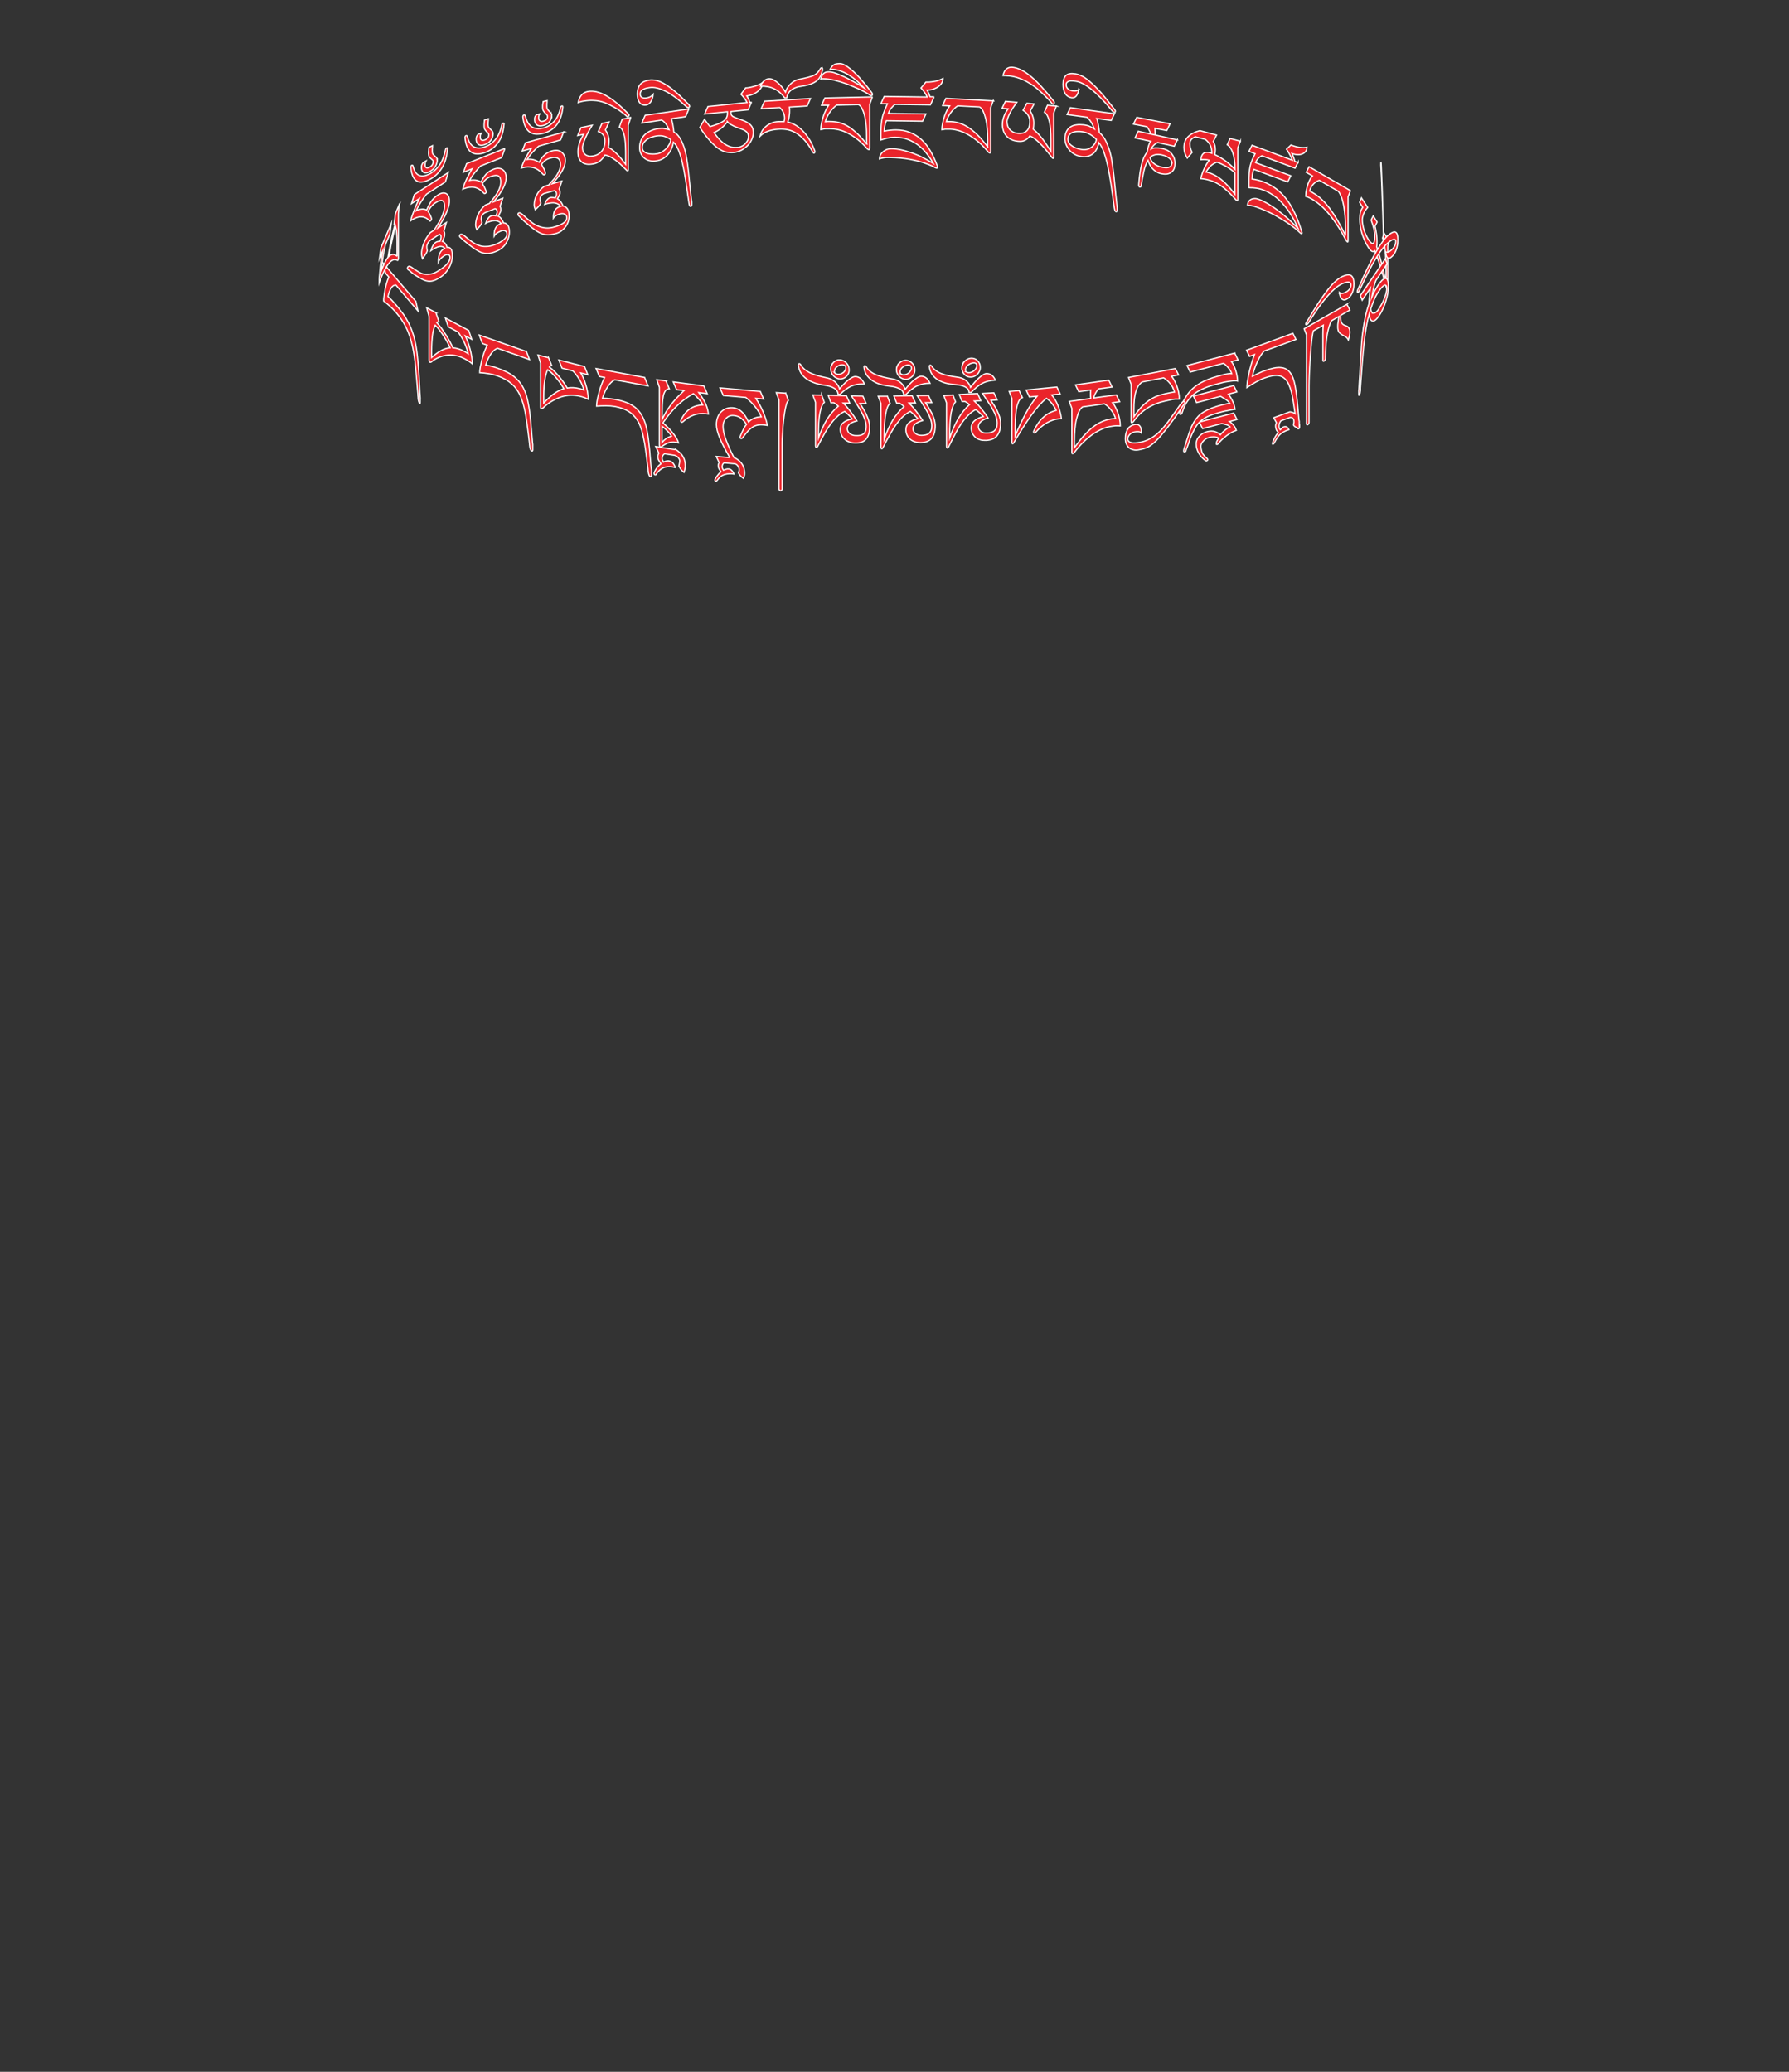 <?xml version="1.0" encoding="UTF-8"?>
<svg id="Image1" xmlns="http://www.w3.org/2000/svg" viewBox="0 0 145.86 168.89">
  <rect x="0" y="0" width="145.86" height="168.89" fill="#333333" stroke="none"/>
  <path d="M64.06,32.04l.22.61c-.06.05-.12.15-.17.33-.05.17-.09.38-.13.61-.04.24-.07.49-.1.76s-.05.53-.06.77c-.02.24-.03.46-.04.65,0,.19-.01.31-.01.38v3.73s-.02.06-.04.09c-.02.02-.05.03-.09.03-.04,0-.07-.02-.09-.04-.02-.03-.03-.06-.04-.1v-7.25l-.22-.61.76.05Z" fill="#ea242b" stroke="#fff" stroke-miterlimit="10" stroke-width=".1"/>
  <path d="M59.49,37.28c-.36-.62-.63-1.14-.81-1.58s-.27-.8-.27-1.09c0-.23.04-.44.11-.61.07-.18.17-.33.29-.44.12-.12.26-.2.42-.26.16-.05.33-.07.51-.06.14.01.26.04.38.09.12.05.23.12.33.21.1.09.21.21.3.35.1.14.19.31.28.51.28-.28.62-.41,1.04-.42-.24-.56-.66-1.09-1.26-1.58l-1.84-.16-.27-.62,3.29.29.27.62-.64-.06c.46.69.78,1.43.95,2.21-.1-.02-.2-.03-.3-.04-.2-.02-.37-.01-.52.02-.15.03-.29.09-.42.18s-.26.2-.38.34-.26.31-.41.52c-.03.04-.06.05-.1.05-.06,0-.1-.04-.1-.11,0-.01,0-.03,0-.04,0-.02.01-.03.02-.04.08-.2.16-.38.24-.54.07-.16.16-.3.26-.43-.16-.24-.32-.42-.48-.53-.16-.11-.35-.17-.57-.19-.13-.01-.24,0-.35.05-.1.04-.19.11-.27.19-.08.08-.13.18-.18.29-.04.11-.06.24-.06.37,0,.27.08.63.23,1.05s.38.93.67,1.5h.06c.29.16.5.34.62.55.12.21.18.44.18.69,0,.09,0,.17-.03.24-.02.07-.04.14-.06.2-.2-.14-.33-.29-.41-.44,0-.04.01-.08.02-.1,0-.02.01-.04.02-.06,0-.02,0-.03.01-.05,0-.02,0-.04,0-.07,0-.04,0-.09-.02-.13s-.03-.09-.06-.14c-.03-.04-.06-.08-.1-.12-.04-.03-.09-.06-.15-.08l-.89-.08c-.06.04-.1.08-.12.13-.02.04-.04.1-.04.17,0,.05,0,.1.02.14s.04.1.08.16c.08-.04.15-.06.22-.08.07-.02.14-.03.19-.02.1,0,.19.04.26.11s.14.17.2.31c-.04,0-.08-.01-.11-.02s-.07-.01-.09-.01c-.14,0-.27,0-.39.02-.11.02-.22.05-.31.09-.09.04-.18.1-.25.17-.08.07-.15.15-.22.25-.01.02-.03.03-.04.05-.01.02-.04.02-.07.02-.04,0-.06-.01-.07-.03,0-.02-.01-.04-.01-.06,0-.03.02-.07.05-.13.03-.06.07-.12.12-.19.05-.07.1-.13.16-.2s.12-.11.17-.15c-.04-.06-.08-.11-.11-.15-.03-.04-.05-.08-.07-.12s-.03-.08-.04-.11c0-.04-.01-.08-.01-.13,0-.05,0-.09.02-.13s.03-.07.05-.11l-.23-.5,1.06.09Z" fill="#ea242b" stroke="#fff" stroke-miterlimit="10" stroke-width=".1"/>
  <path d="M54.3,31.06l.27.63c-.08,0-.15.03-.22.07-.07.04-.13.13-.19.26s-.1.33-.13.58c-.03.25-.04.59-.04,1.01v.57c.14-.3.27-.55.42-.77s.29-.42.44-.6c.15-.18.3-.35.45-.5.15-.15.31-.31.47-.47l-.61-.08-.27-.63,2.5.33.27.63-.69-.09c.1.13.19.26.27.39.09.13.16.26.23.39.07.14.13.29.18.44.05.16.09.34.11.54-.01,0-.03,0-.06-.01-.03,0-.07-.01-.13-.02-.69-.09-1.32.13-1.9.66-.03.02-.05.03-.08.03-.06,0-.09-.04-.09-.11,0-.03,0-.06.03-.09.2-.41.45-.71.74-.9.29-.19.63-.3,1.03-.31-.03-.06-.07-.13-.12-.22-.06-.08-.12-.17-.2-.25s-.15-.17-.23-.25c-.08-.08-.15-.15-.22-.2-.19.11-.38.23-.57.36-.19.13-.39.29-.59.47s-.42.4-.63.65c-.22.25-.45.55-.69.9.12.11.25.23.39.36.13.13.26.27.37.41.12.14.22.28.31.43s.16.29.2.43c-.04-.01-.08-.02-.12-.03-.04,0-.08-.02-.12-.02-.1-.01-.2-.02-.29-.01-.09,0-.18.02-.27.05-.09.03-.18.07-.27.12-.09.05-.19.12-.3.19-.04.03-.07.04-.11.03-.03,0-.05-.02-.06-.05-.01-.03-.02-.06-.02-.1v-4.71l-.21-.62.77.1ZM54.16,35.88c.06-.05.11-.1.17-.14.06-.04.12-.07.19-.1.07-.03.15-.06.23-.09-.03-.05-.07-.11-.13-.19s-.13-.15-.21-.23-.15-.15-.23-.22c-.08-.07-.14-.12-.2-.16v1.32c.06-.07.12-.14.17-.19Z" fill="#ea242b" stroke="#fff" stroke-miterlimit="10" stroke-width=".1"/>
  <path d="M55.05,36.61c.16.1.29.21.4.31.11.1.19.21.25.32.06.11.11.23.13.35.03.12.04.26.04.41-.01.2-.05.37-.1.51-.11-.09-.2-.17-.26-.25-.06-.08-.11-.17-.16-.27.02-.09.04-.17.05-.23s.02-.13.02-.2c0-.05-.01-.09-.04-.14-.02-.04-.06-.09-.09-.13-.04-.04-.08-.07-.13-.1-.05-.03-.1-.05-.15-.07l-.83-.13c-.06.05-.11.1-.14.15-.03.05-.05.11-.05.2,0,.03,0,.06,0,.08,0,.02.01.04.02.07,0,.02.02.05.04.07.01.03.03.06.05.11.09-.05.17-.08.25-.09s.15-.02.21,0c.12.02.22.07.29.15.08.08.15.21.22.39-.04,0-.08-.02-.11-.03-.03,0-.06-.02-.1-.02-.16-.03-.31-.03-.44-.02-.13.01-.25.04-.35.09-.11.05-.2.11-.29.19-.09.08-.17.18-.25.29-.02.03-.03.05-.04.07,0,.02-.03.02-.07.02-.04,0-.07-.02-.08-.04,0-.02-.01-.05-.01-.09,0-.03.02-.08.05-.15s.08-.14.13-.22.11-.16.18-.23c.07-.07.14-.13.2-.17-.05-.07-.09-.13-.12-.18-.03-.05-.06-.1-.08-.14s-.03-.08-.04-.12c0-.04-.01-.09-.01-.14s0-.11.02-.15c.01-.05.03-.1.06-.14l-.26-.54,1.56.25Z" fill="#ea242b" stroke="#fff" stroke-miterlimit="10" stroke-width=".1"/>
  <path d="M52.57,30.81l.27.65-2.72-.5c-.15.08-.28.19-.4.33-.12.14-.21.28-.29.43s-.15.3-.2.43c-.05.14-.09.24-.11.32.06,0,.14,0,.23,0,.09,0,.18.01.27.02.09,0,.19.02.28.03.09.01.17.02.25.04.29.05.56.12.81.21.25.08.48.2.69.34.21.14.39.33.55.55.16.22.29.5.4.82.06.18.11.38.15.59.04.22.08.45.11.68s.06.48.08.71c.03.24.05.47.06.68.02.22.03.41.05.59.02.18.03.32.05.43,0,.04.01.09.02.15,0,.06,0,.12,0,.17,0,.06,0,.11,0,.16,0,.05,0,.08,0,.09,0,.03,0,.06-.02.09-.01.02-.03.03-.06.03-.05,0-.09-.04-.11-.1s-.05-.12-.06-.19c-.01-.07-.02-.15-.03-.23,0-.08-.01-.15-.02-.2-.05-.38-.09-.74-.13-1.07-.04-.33-.09-.62-.13-.9-.05-.27-.1-.53-.15-.75-.05-.23-.12-.44-.19-.62-.1-.27-.22-.5-.36-.68-.14-.19-.29-.35-.46-.47-.17-.13-.36-.23-.57-.31s-.43-.14-.68-.19c-.24-.04-.48-.06-.74-.06-.26,0-.52.01-.77.03,0-.1.01-.24.04-.42.03-.18.07-.37.13-.59.05-.21.12-.44.2-.67s.17-.45.28-.66l-.42-.08-.27-.65,3.96.73Z" fill="#ea242b" stroke="#fff" stroke-miterlimit="10" stroke-width=".1"/>
  <path d="M44.71,29.12l.27.67c-.07.02-.14.06-.19.13.14.1.29.22.44.38.15.15.29.31.42.47.13.16.25.32.36.48.1.15.18.28.23.38.32-.06.66-.04,1.02.05.06.01.12.03.17.05.05.02.11.03.17.06-.03-.12-.07-.25-.13-.39s-.12-.28-.2-.41-.16-.27-.26-.4c-.09-.13-.19-.25-.3-.35l-.89-.23-.26-.66,2.1.53.26.66-.57-.14c.07.12.15.26.22.43.07.17.14.34.19.53.06.19.11.38.14.59.04.2.06.4.06.6-.07-.03-.12-.06-.17-.08-.05-.02-.09-.04-.14-.06s-.1-.03-.16-.05c-.06-.02-.13-.04-.22-.06-.23-.06-.48-.08-.73-.08-.25,0-.51.05-.77.13s-.51.2-.77.35-.5.34-.74.57c-.04.03-.09.04-.14.03-.04,0-.05-.06-.05-.14v-3.57l-.21-.65.83.21ZM45.16,32.1c.27-.19.54-.33.81-.42-.06-.1-.13-.21-.22-.35-.09-.13-.19-.27-.3-.41-.11-.14-.24-.28-.37-.42s-.28-.26-.43-.36c-.05.11-.1.24-.14.39s-.07.32-.1.5c-.03.18-.05.38-.06.59s-.02.42-.02.65v.58c.29-.31.57-.56.84-.75Z" fill="#ea242b" stroke="#fff" stroke-miterlimit="10" stroke-width=".1"/>
  <path d="M42.91,28.62l.26.69-2.61-.92c-.14.06-.27.15-.38.27-.11.12-.2.25-.28.39-.08.14-.14.27-.19.4-.05.13-.08.23-.11.31.06.01.13.03.22.04.08.02.17.04.26.06.09.03.18.05.27.08.09.02.17.05.24.08.28.1.54.21.78.33s.46.27.66.45.38.38.53.63c.15.25.28.54.38.88.05.19.1.39.14.62.04.23.08.46.11.7.03.24.06.48.08.73.02.24.04.47.06.69.02.22.03.42.05.6s.03.33.04.44c0,.04.01.09.02.15,0,.06,0,.12,0,.18s0,.11,0,.16c0,.05,0,.08,0,.09,0,.03,0,.06-.02.08-.01.02-.03.03-.05.02-.05-.02-.08-.05-.11-.11s-.04-.13-.06-.2c-.01-.07-.02-.15-.03-.23,0-.08-.01-.15-.02-.2-.04-.39-.09-.75-.13-1.08-.04-.33-.08-.64-.13-.92-.04-.28-.09-.54-.15-.78-.05-.24-.12-.45-.19-.65-.1-.28-.21-.53-.35-.74-.13-.21-.28-.39-.45-.54-.17-.15-.35-.29-.54-.39-.2-.11-.42-.21-.65-.29-.23-.08-.46-.14-.71-.18-.25-.04-.5-.07-.74-.08,0-.1.01-.24.04-.41s.07-.36.12-.57c.05-.21.12-.42.19-.64.08-.22.17-.43.27-.62l-.4-.14-.26-.69,3.8,1.33Z" fill="#ea242b" stroke="#fff" stroke-miterlimit="10" stroke-width=".1"/>
  <path d="M35.54,25.49l.25.73c-.07,0-.13.03-.18.08.13.13.26.29.4.48.13.19.26.38.38.57.12.2.23.38.32.56.09.18.17.32.21.44.29.02.6.11.93.29.05.03.11.06.16.09.05.03.1.06.16.1-.03-.12-.06-.26-.12-.42-.05-.15-.11-.31-.18-.46-.07-.16-.15-.31-.24-.46-.09-.15-.18-.29-.27-.42l-.81-.43-.24-.72,1.91,1.02.24.72-.52-.28c.07.14.13.3.2.48.07.18.12.37.18.57s.1.41.13.62c.04.21.05.42.06.61-.06-.05-.11-.09-.15-.12-.04-.03-.08-.06-.13-.09-.04-.03-.09-.06-.14-.09s-.12-.07-.2-.11c-.21-.11-.44-.2-.67-.25-.23-.05-.46-.07-.7-.05s-.47.08-.7.17-.46.22-.67.4c-.04.02-.08.02-.12,0-.03-.02-.05-.07-.05-.16v-3.57l-.19-.7.76.4ZM35.96,28.58c.24-.13.49-.21.74-.23-.05-.11-.12-.24-.2-.4-.08-.15-.17-.31-.28-.48-.1-.17-.22-.34-.34-.5-.12-.17-.25-.32-.4-.46-.05.1-.09.22-.13.36-.04.14-.07.3-.09.48-.02.18-.04.37-.05.57-.01.2-.02.42-.02.64v.58c.27-.24.52-.42.76-.55Z" fill="#ea242b" stroke="#fff" stroke-miterlimit="10" stroke-width=".1"/>
  <path d="M33.9,24.55l.18.8-1.8-2.11c-.1,0-.19.02-.26.09-.08.07-.14.16-.19.26s-.1.21-.13.32-.06.19-.07.26c.04.04.09.09.15.14s.12.12.18.18.12.13.18.2c.06.06.11.13.16.18.19.22.37.45.54.68.17.23.32.48.46.75.14.27.26.56.36.87.11.32.19.67.26,1.06.04.21.07.44.1.68.03.25.05.5.07.75.02.26.04.51.06.76.02.25.03.5.04.72.01.23.02.43.03.62,0,.19.02.34.03.46,0,.04,0,.1.01.16s0,.12,0,.18c0,.06,0,.11,0,.16,0,.05,0,.08,0,.09,0,.03,0,.06-.01.07,0,.02-.02.02-.04,0-.03-.04-.06-.09-.08-.17s-.03-.15-.04-.23c0-.08-.01-.16-.02-.24,0-.08,0-.15-.01-.21-.03-.41-.06-.79-.09-1.14-.03-.35-.06-.68-.09-.98-.03-.3-.06-.58-.1-.84-.04-.26-.08-.51-.13-.74-.07-.33-.15-.63-.24-.9-.09-.27-.19-.52-.31-.75-.11-.23-.24-.44-.37-.64-.14-.2-.29-.39-.45-.58-.16-.18-.32-.35-.49-.5-.17-.15-.34-.29-.51-.42,0-.1,0-.23.03-.39.02-.16.05-.33.08-.52.04-.18.08-.37.13-.55.05-.19.11-.35.18-.5l-.27-.32-.18-.8,2.61,3.06Z" fill="#ea242b" stroke="#fff" stroke-miterlimit="10" stroke-width=".1"/>
  <path d="M32.56,16.63l-.08.79v3.57c0,.09,0,.15-.02.18-.02.05-.04.07-.05.06-.1-.06-.2-.08-.3-.06-.1.03-.21.09-.31.19-.1.1-.21.24-.31.41s-.2.37-.3.59c-.04.09-.07.16-.09.21-.02.06-.04.11-.06.16-.02.05-.04.1-.06.16-.02.05-.04.12-.07.2,0-.2,0-.41.03-.64.02-.23.04-.46.06-.69s.05-.45.08-.66c.03-.21.06-.41.09-.58l-.23.54.11-.85.85-1.99-.11.85-.36.85c-.04.18-.08.37-.12.56s-.07.39-.1.58-.06.38-.08.55-.04.34-.05.48c.02-.06.05-.12.07-.18.02-.05.04-.11.07-.17.15-.34.28-.6.41-.76.02-.14.05-.32.09-.54.04-.23.09-.47.14-.72.05-.26.11-.51.17-.77.06-.25.12-.48.18-.68-.02-.03-.05-.02-.08,0l.11-.86.33-.79ZM32.37,20.88v-.58c0-.22,0-.43,0-.63,0-.2-.01-.38-.02-.54-.01-.17-.02-.31-.04-.43-.02-.12-.04-.22-.06-.29-.06.21-.12.44-.17.67-.05.23-.1.46-.15.68-.05.22-.09.43-.12.63-.04.19-.07.36-.09.5.11-.1.22-.15.33-.15.11,0,.22.06.34.16Z" fill="#ea242b" stroke="#fff" stroke-miterlimit="10" stroke-width=".1"/>
  <path d="M36.54,14.09l-.23.74-1.54,1c-.09.11-.17.23-.26.35-.08.12-.16.25-.24.37s-.14.24-.2.35c-.06.11-.1.21-.14.28.07-.04.14-.07.22-.09s.15-.03.23-.04.15,0,.22.01c.07.01.13.03.19.06.11-.28.23-.51.37-.71.14-.2.32-.37.54-.51.13-.09.26-.14.37-.16.12-.02.21,0,.3.04.08.04.15.12.2.22.05.1.07.23.07.39,0,.17-.03.36-.1.57s-.15.4-.24.6c-.1.2-.2.39-.31.57-.11.18-.21.33-.29.46l.69-.45-.2.71s.04.06.05.09.01.07.01.12c0,.05,0,.09,0,.13,0,.04-.02.08-.03.13-.02.05-.04.1-.06.16-.02.06-.05.12-.09.2.05.01.1.04.14.08.05.04.09.08.12.13.04.05.06.1.08.15.02.05.03.09.03.12.14-.02.24.02.32.12.08.11.12.29.12.54,0,.17-.02.35-.07.52-.05.17-.11.34-.2.49s-.18.29-.3.42c-.12.13-.24.24-.38.33-.14.09-.27.16-.38.22-.11.05-.22.09-.33.11-.11.02-.21.03-.32.01-.1-.01-.22-.04-.33-.09-.12-.05-.25-.12-.39-.2-.14-.08-.3-.18-.47-.3-.06-.04-.1-.07-.12-.09-.03-.02-.05-.04-.07-.06-.02-.02-.05-.04-.09-.08-.04-.03-.09-.08-.17-.13-.01-.01-.02-.02-.03-.04,0-.01-.01-.03-.01-.06,0-.07.03-.12.09-.15.03-.02.07-.02.12,0,.05.02.1.05.16.09.06.04.11.08.17.12.06.04.1.08.15.1.1.07.22.13.34.2s.27.11.42.13c.16.02.33,0,.52-.04s.41-.14.64-.3c.12-.08.24-.16.35-.25.11-.09.2-.17.27-.26.08-.09.13-.17.18-.26.04-.08.06-.17.06-.25,0-.14-.04-.22-.14-.24s-.21,0-.35.1c-.22.14-.38.31-.46.49,0-.02,0-.03,0-.05,0-.01,0-.03,0-.05,0-.22.04-.41.11-.58.07-.17.19-.3.36-.41l.05-.03c-.06-.06-.12-.1-.18-.12s-.14-.03-.21-.02-.16.03-.26.07c-.09.04-.2.09-.32.16-.02.02-.05.04-.08.06s-.06.05-.09.07c.11-.35.24-.58.4-.69.04-.03.1-.05.16-.07.06-.01.12-.02.19-.02.03-.09.06-.15.07-.2.01-.05.02-.1.02-.15,0-.06-.01-.11-.03-.15-.02-.03-.06-.06-.1-.07l-.75.49c-.1.08-.17.17-.21.26s-.07.18-.07.26c0,.05,0,.1.01.15,0,.05.02.11.03.18-.03.1-.08.2-.16.31s-.15.23-.23.34c-.02-.05-.04-.11-.05-.17s-.03-.14-.03-.22c0-.12.01-.26.04-.4.03-.14.07-.29.13-.44s.13-.3.22-.45c.09-.15.2-.3.32-.45l.33-.21s.02-.05.04-.08c.02-.03.04-.06.07-.11.1-.16.19-.31.28-.46.09-.15.16-.3.23-.45.06-.15.12-.29.15-.43.04-.14.06-.28.06-.41,0-.1-.01-.19-.03-.27s-.06-.13-.12-.17c-.06-.03-.13-.04-.23-.01-.1.02-.22.08-.37.18-.25.16-.45.4-.59.7.03.04.06.08.09.14.03.05.06.11.09.17.03.06.05.12.07.17.02.06.03.1.03.14s-.01.07-.03.09c-.02.03-.04.04-.06.06-.02.02-.04.01-.06,0-.02-.02-.03-.04-.05-.05-.2-.2-.42-.29-.66-.29-.24,0-.5.1-.77.28l-.06.04c.02-.12.06-.25.11-.4.05-.15.11-.31.17-.47.06-.16.13-.32.2-.48s.14-.31.21-.45l-.63.41.23-.74,2.77-1.8Z" fill="#ea242b" stroke="#fff" stroke-miterlimit="10" stroke-width=".1"/>
  <path d="M36.49,12.12c-.05.65-.21,1.18-.47,1.59s-.6.73-1.03.94c-.21.11-.4.17-.57.19-.17.02-.32,0-.45-.09-.13-.08-.23-.21-.31-.38-.08-.18-.14-.42-.16-.71,0-.04,0-.08.01-.11,0-.03.03-.05.05-.07.06-.03.09-.01.11.04.1.42.26.67.49.77.22.1.5.06.84-.1.32-.16.6-.41.83-.73.23-.33.39-.75.49-1.26,0-.04.02-.07.04-.09.02-.03.04-.05.07-.06.04-.02.06,0,.06.08ZM35.66,12.97c0,.23-.06.43-.17.61s-.28.32-.5.43c-.19.1-.35.11-.46.04-.11-.07-.17-.21-.17-.4,0-.1.01-.18.04-.24.03-.06.07-.11.11-.17l.23-.12s-.04.08-.06.13c-.01.04-.02.12-.02.22,0,.1.03.16.09.2s.14.02.25-.03c.22-.11.32-.27.32-.48,0-.05-.02-.09-.06-.12-.04-.03-.08-.07-.13-.11-.05-.04-.09-.09-.13-.15s-.06-.14-.06-.24c0-.03,0-.07,0-.12s0-.09.01-.14,0-.09.01-.14,0-.08.01-.12l.3-.15c0,.09-.01.17-.02.26,0,.09,0,.17,0,.25s.02.15.06.2c.04.05.08.09.13.13s.09.08.13.12c.04.04.06.09.06.15Z" fill="#ea242b" stroke="#fff" stroke-miterlimit="10" stroke-width=".1"/>
  <path d="M41.15,12.15l-.25.7-1.71.68c-.1.09-.19.19-.28.3-.09.11-.18.21-.26.32s-.16.21-.22.31c-.06.1-.11.18-.15.25.08-.02.16-.04.24-.04s.17,0,.25.01c.08.01.16.03.24.06s.15.06.21.1c.12-.25.25-.46.41-.64.16-.17.36-.3.6-.4.15-.06.29-.09.41-.08.13,0,.24.04.33.1.09.06.17.15.22.26s.08.25.08.4c0,.17-.04.36-.11.54-.07.19-.16.37-.27.55-.11.18-.22.35-.34.5s-.23.29-.32.39l.76-.3-.22.67s.04.07.05.1c0,.03.01.07.01.12,0,.05,0,.09,0,.13,0,.04-.02.08-.04.12-.02.04-.04.09-.07.14-.03.05-.06.11-.1.18.05.02.11.06.16.11.05.05.09.1.13.16.04.06.07.11.09.16s.04.09.04.12c.15,0,.27.07.36.19.09.12.13.31.13.56,0,.17-.03.34-.08.5-.05.16-.13.31-.22.45-.09.14-.2.26-.33.36s-.27.19-.42.25c-.15.06-.29.11-.42.14s-.25.05-.37.04c-.12,0-.23-.02-.35-.05s-.24-.09-.37-.16-.27-.17-.43-.28-.33-.24-.52-.4c-.06-.05-.11-.09-.14-.11-.03-.02-.06-.05-.08-.07s-.06-.06-.1-.09c-.04-.04-.1-.09-.19-.17-.01-.01-.02-.03-.03-.04,0-.01-.01-.04-.01-.06,0-.06.03-.11.1-.13.03-.01.08,0,.14.02.06.03.12.07.18.12.06.05.12.1.19.16.06.05.12.1.16.13.11.09.24.18.38.27.14.09.3.16.47.22s.37.08.58.07c.21,0,.45-.06.71-.16.14-.05.27-.11.38-.18.12-.06.22-.13.3-.2s.15-.14.2-.22c.05-.08.07-.16.07-.24,0-.14-.05-.23-.15-.27-.1-.04-.23-.04-.38.03-.24.1-.42.23-.51.39,0-.02,0-.03,0-.05,0-.01,0-.03,0-.05,0-.22.04-.41.12-.56.08-.15.21-.26.39-.34l.06-.02c-.06-.07-.13-.13-.2-.16s-.15-.06-.24-.07c-.09,0-.18,0-.28.02-.1.02-.22.05-.35.1-.03.01-.06.02-.09.04-.03.02-.07.03-.1.05.12-.33.26-.53.44-.6.05-.02.11-.03.18-.03.07,0,.14,0,.21.02.04-.08.06-.14.08-.19s.02-.09.02-.15c0-.07-.01-.12-.04-.15-.02-.04-.06-.07-.12-.09l-.83.33c-.11.06-.19.14-.23.22-.05.08-.07.17-.07.25,0,.05,0,.11.02.15,0,.05.02.11.04.19-.04.09-.09.18-.17.28-.08.1-.17.19-.26.29-.02-.05-.04-.11-.06-.18-.02-.06-.03-.14-.03-.23,0-.12.02-.25.05-.39.03-.14.08-.27.14-.41.06-.14.14-.27.24-.41.1-.13.22-.26.35-.38l.36-.14s.02-.05.04-.07.04-.05.08-.09c.11-.13.21-.27.31-.4.1-.13.18-.27.25-.4s.13-.27.17-.4.06-.27.06-.4c0-.1-.01-.19-.04-.27-.02-.08-.07-.15-.13-.19-.06-.04-.15-.07-.26-.06s-.24.04-.41.1c-.28.11-.5.3-.66.58.03.04.06.09.1.16.04.06.07.12.1.19.03.07.06.13.08.19s.03.11.03.14-.01.06-.04.08-.05.04-.07.04c-.03.01-.05,0-.07-.02-.02-.02-.04-.04-.06-.06-.22-.24-.47-.38-.74-.43-.26-.04-.55,0-.86.12l-.07.03c.03-.11.07-.24.12-.38s.12-.29.19-.44c.07-.15.15-.29.22-.44s.16-.28.23-.4l-.7.28.25-.7,3.07-1.22Z" fill="#ea242b" stroke="#fff" stroke-miterlimit="10" stroke-width=".1"/>
  <path d="M41.09,10.14c-.05.64-.22,1.15-.5,1.52-.28.37-.64.64-1.09.79-.22.07-.42.11-.61.1-.18,0-.34-.06-.48-.15-.14-.1-.25-.24-.33-.43-.08-.19-.14-.44-.17-.74,0-.04,0-.08.02-.11.01-.03.03-.05.06-.06.06-.02.1,0,.11.06.11.43.28.71.52.84s.53.14.89.02c.34-.11.64-.32.88-.61.25-.29.42-.69.52-1.19,0-.04.02-.06.04-.09.02-.02.05-.04.08-.05.04-.01.07.02.07.09ZM40.2,10.86c0,.23-.06.42-.18.58s-.29.28-.53.36c-.21.07-.37.06-.49-.03-.12-.09-.18-.23-.18-.43,0-.11.02-.18.05-.24.03-.05.07-.1.12-.16l.25-.08s-.04.08-.06.12c-.02.04-.02.12-.02.22,0,.1.03.17.09.21.06.04.15.04.26,0,.23-.08.34-.22.34-.43,0-.05-.02-.09-.06-.13-.04-.04-.08-.08-.13-.13-.05-.05-.09-.11-.13-.17-.04-.07-.06-.15-.06-.25,0-.03,0-.07,0-.12,0-.05,0-.09.01-.14,0-.05,0-.09.01-.13,0-.04,0-.08.01-.12l.32-.11c0,.08-.01.17-.02.26,0,.09-.01.17-.01.25s.02.15.06.2c.04.05.09.1.14.15.05.05.1.09.14.14s.06.1.06.16Z" fill="#ea242b" stroke="#fff" stroke-miterlimit="10" stroke-width=".1"/>
  <path d="M45.96,10.74l-.26.67-1.77.5c-.1.08-.2.17-.29.27-.1.1-.19.2-.27.29-.09.1-.16.2-.23.29-.07.09-.12.17-.16.24.08-.02.16-.02.25-.02.09,0,.18.02.26.04.09.02.17.05.25.09.08.04.15.08.22.12.12-.24.26-.44.43-.59.16-.15.37-.27.62-.34.15-.04.3-.05.43-.04.13.02.25.06.34.14.1.07.17.17.23.29.06.12.08.26.08.41,0,.17-.04.35-.11.53-.08.18-.17.36-.28.52-.11.17-.23.32-.35.47-.13.14-.24.26-.33.36l.79-.22-.22.65s.04.07.05.1c.01.03.02.08.02.13,0,.05,0,.09,0,.13,0,.04-.02.08-.04.12-.02.04-.04.09-.07.14-.03.05-.06.11-.1.17.06.03.11.07.16.12.05.05.1.11.14.17.04.06.07.12.1.17s.04.1.04.13c.16.02.28.1.37.23.09.13.14.32.14.58,0,.17-.03.34-.08.49-.06.16-.13.3-.23.42-.1.13-.21.23-.34.33-.13.09-.28.16-.43.2-.16.04-.31.08-.44.09-.13.02-.26.02-.38,0s-.24-.04-.36-.09-.25-.12-.38-.2-.28-.2-.44-.32c-.16-.13-.34-.28-.54-.45-.07-.06-.11-.1-.14-.13-.03-.03-.06-.05-.08-.08-.03-.03-.06-.06-.1-.1-.04-.04-.11-.11-.19-.19-.01-.01-.03-.03-.03-.04,0-.02-.01-.04-.01-.06,0-.06.03-.11.1-.12.03,0,.08,0,.14.04s.12.08.19.14.13.12.19.18c.06.06.12.11.17.15.12.1.25.2.39.31.14.11.31.2.49.27.18.07.38.12.6.14.22.02.47-.01.73-.09.14-.04.28-.08.4-.14.12-.05.23-.11.31-.17s.16-.13.2-.2c.05-.07.07-.15.07-.23,0-.14-.05-.23-.16-.29s-.24-.06-.4-.02c-.25.07-.43.18-.53.34,0-.02,0-.03,0-.05,0-.01,0-.03,0-.05,0-.22.04-.4.13-.55.09-.14.22-.24.41-.29l.06-.02c-.07-.08-.14-.14-.21-.18s-.16-.07-.25-.09c-.09-.02-.19-.02-.29-.01s-.23.03-.37.06c-.03,0-.06.02-.09.03s-.07.03-.11.04c.12-.32.27-.5.46-.56.05-.01.11-.02.19-.01.07,0,.14.02.22.04.04-.08.06-.14.08-.18.01-.04.02-.09.02-.15,0-.06-.01-.12-.04-.16-.02-.04-.06-.08-.12-.11l-.86.24c-.11.05-.19.12-.24.2-.05.08-.08.16-.08.24,0,.05,0,.11.02.16.01.05.02.11.04.19-.04.09-.1.17-.18.26s-.17.18-.27.26c-.02-.06-.04-.12-.06-.18-.02-.07-.03-.14-.03-.23,0-.12.02-.25.05-.38.03-.13.08-.26.15-.39.07-.13.15-.26.25-.38.1-.12.23-.24.37-.34l.38-.11s.02-.05.04-.07c.02-.02.05-.05.08-.08.11-.12.22-.25.32-.37.1-.12.19-.25.26-.37.07-.13.13-.25.18-.38.04-.13.07-.26.07-.39,0-.1-.01-.19-.04-.28s-.07-.15-.14-.21c-.07-.05-.15-.08-.27-.09s-.25.01-.42.06c-.29.08-.51.25-.68.51.03.04.07.1.1.17s.07.13.11.2.06.13.08.2.03.11.03.15-.01.06-.04.08c-.03.02-.05.03-.07.04-.03,0-.05,0-.07-.02-.02-.02-.04-.05-.06-.07-.23-.26-.49-.43-.76-.5-.27-.07-.57-.07-.89.02l-.07.02c.03-.11.07-.23.13-.37.06-.14.12-.27.2-.42s.15-.28.23-.42c.08-.13.16-.26.24-.38l-.73.2.26-.67,3.18-.89Z" fill="#ea242b" stroke="#fff" stroke-miterlimit="10" stroke-width=".1"/>
  <path d="M45.89,8.71c-.06.64-.23,1.13-.51,1.48-.28.35-.66.58-1.12.69-.23.05-.44.07-.62.05-.19-.02-.35-.09-.49-.19-.14-.11-.25-.26-.34-.46-.09-.2-.15-.45-.18-.75,0-.04,0-.07.02-.1.01-.03.03-.05.06-.05.06-.02.1,0,.12.07.11.44.29.74.53.89s.55.18.91.1c.35-.08.65-.26.9-.54.25-.27.43-.65.53-1.14,0-.03.02-.06.04-.08.02-.02.05-.04.08-.04.05-.01.07.02.07.1ZM44.98,9.36c0,.23-.06.42-.18.57s-.3.25-.54.31c-.21.05-.38.03-.5-.07-.12-.1-.18-.25-.18-.44,0-.11.02-.18.05-.23s.07-.1.12-.15l.25-.06s-.04.07-.06.12-.02.12-.02.22c0,.1.03.17.1.22.06.05.15.06.27.03.24-.06.35-.19.35-.4,0-.05-.02-.09-.06-.13-.04-.04-.09-.09-.14-.14s-.1-.11-.14-.18-.06-.15-.06-.25c0-.03,0-.07,0-.12,0-.05,0-.09.01-.14,0-.05.01-.09.02-.13s0-.08.01-.11l.33-.08c0,.08-.01.17-.02.26,0,.09,0,.17,0,.25,0,.08.02.15.06.21s.09.11.14.16c.05.05.1.1.14.15.04.05.06.1.06.16Z" fill="#ea242b" stroke="#fff" stroke-miterlimit="10" stroke-width=".1"/>
  <path d="M51.43,9.57l-.21.64v3.56s0,.07,0,.1c0,.03-.02.04-.03.05s-.04,0-.05,0c-.02,0-.04-.02-.06-.05-.15-.15-.29-.29-.44-.43-.15-.14-.3-.27-.45-.38-.15-.11-.3-.2-.45-.28-.15-.07-.29-.12-.42-.14-.12.2-.25.36-.4.48-.15.12-.33.2-.54.24-.22.04-.41.05-.57.02-.16-.03-.29-.09-.39-.18-.1-.09-.18-.2-.23-.35-.05-.14-.07-.3-.07-.48,0-.22.04-.44.11-.67.07-.23.19-.48.35-.75l-.48.1.27-.65.91-.19c-.45.74-.71,1.33-.79,1.78,0,.13.02.24.05.34.03.1.09.19.16.25.07.07.16.11.27.14.11.03.24.02.38,0,.32-.06.55-.2.72-.41.16-.21.25-.49.25-.83,0-.2-.05-.35-.14-.48-.09-.12-.23-.22-.4-.28l.3-.66.58-.12-.3.66c.19.26.29.57.29.92,0,.17-.02.34-.05.49.13.06.25.14.38.25s.25.22.37.34c.12.12.24.26.35.4.11.14.22.27.31.39v-.95c0-.29-.01-.56-.03-.81s-.05-.46-.1-.64c-.04-.18-.1-.32-.16-.43-.07-.11-.14-.17-.23-.19l.24-.65.73-.15Z" fill="#ea242b" stroke="#fff" stroke-miterlimit="10" stroke-width=".1"/>
  <path d="M51.29,9.36s0,.06-.03.1c-.02.04-.04.06-.06.06-.04,0-.07,0-.11-.05-.04-.04-.08-.08-.12-.11-.31-.25-.6-.46-.89-.62s-.56-.29-.83-.39c-.27-.09-.55-.15-.82-.16-.27-.02-.55,0-.84.05-.08.01-.16.03-.23.05-.07.02-.15.04-.22.07.1-.52.37-.82.79-.9.45-.08.93.03,1.46.32s1.1.75,1.73,1.39c0,0,.02.02.04.04.02.02.04.04.06.06.02.02.04.04.05.06s.02.03.02.04Z" fill="#ea242b" stroke="#fff" stroke-miterlimit="10" stroke-width=".1"/>
  <path d="M56.17,8.87l-.27.64-1.17.17s.05.12.07.21.04.18.06.28.03.21.05.31c.01.1.02.2.03.28.19.11.35.26.48.47.13.21.24.45.34.73.09.28.17.59.22.93.06.34.11.7.15,1.08s.08.76.12,1.16c.04.4.08.8.13,1.19,0,.04.01.1.02.17,0,.07,0,.13,0,.17s0,.08-.02.11c-.01.03-.03.05-.06.05-.04,0-.06,0-.08-.03s-.03-.06-.04-.1-.02-.09-.03-.14c0-.05-.01-.1-.02-.15-.09-.62-.17-1.19-.25-1.71-.08-.52-.16-.98-.26-1.39-.09-.41-.2-.75-.31-1.04-.12-.29-.25-.51-.42-.67-.03.17-.08.35-.15.51-.07.17-.16.32-.28.47s-.26.26-.42.36c-.17.1-.35.16-.57.19-.21.03-.41.02-.57-.03-.17-.05-.31-.13-.42-.23s-.2-.22-.26-.37c-.06-.14-.09-.29-.09-.45,0-.23.04-.44.12-.62.08-.18.18-.33.32-.46.14-.13.3-.23.49-.31.19-.08.4-.14.62-.17.17-.02.33-.03.46,0s.27.05.39.09c-.09-.2-.18-.37-.28-.5-.1-.13-.21-.22-.32-.28l-1.62.24.27-.63,3.58-.52ZM54.68,11.38c-.15-.12-.32-.2-.5-.26-.18-.06-.39-.07-.63-.04-.14.02-.27.05-.41.1-.14.04-.26.1-.38.18-.11.08-.2.17-.28.28-.07.11-.11.23-.11.38s.04.25.12.32c.08.08.18.13.3.17.12.03.24.05.38.05.13,0,.25,0,.36-.02.14-.02.27-.06.4-.13.13-.07.25-.16.35-.26.11-.1.19-.22.27-.35.07-.13.12-.26.14-.41Z" fill="#ea242b" stroke="#fff" stroke-miterlimit="10" stroke-width=".1"/>
  <path d="M53.26,7.68c-.01.12-.04.23-.07.33s-.07.19-.12.27c-.05.08-.11.14-.17.19-.07.05-.14.08-.23.09-.23.03-.4-.04-.52-.19-.12-.16-.19-.39-.19-.71s.08-.59.24-.78c.16-.19.42-.31.79-.36.17-.02.36,0,.57.05s.44.16.69.31.53.35.83.61c.3.25.63.57,1,.95.01,0,.03.02.04.04s.04.04.05.06c.02.02.03.04.04.06.01.02.02.04.02.05,0,.03,0,.05-.03.08-.02.02-.04.03-.06.04-.03,0-.05,0-.08-.01-.03-.01-.05-.03-.07-.04-.02-.02-.04-.03-.06-.05-.02-.02-.03-.03-.03-.03-.61-.57-1.16-.97-1.65-1.21s-.91-.34-1.28-.29c-.15.02-.28.05-.38.08-.1.04-.18.08-.24.12-.06.05-.1.1-.12.15s-.04.1-.04.16c0,.13.04.22.13.28.09.06.21.08.37.06.13-.02.23-.05.33-.1.09-.05.17-.12.23-.2Z" fill="#ea242b" stroke="#fff" stroke-miterlimit="10" stroke-width=".1"/>
  <path d="M61.27,8.33l-.27.62-1.4.14v.14c0,.07.02.13.05.17.03.04.08.09.17.13.08.04.19.08.32.13s.31.11.52.19c.23.09.41.21.55.35s.21.34.21.6c0,.21-.05.41-.14.6-.09.19-.21.36-.36.5s-.32.27-.5.36c-.19.09-.38.15-.56.17-.22.02-.44.01-.64-.03-.21-.04-.42-.14-.64-.29-.22-.15-.46-.37-.7-.64-.25-.28-.52-.64-.82-1.08l.38-.66s.07.09.11.15c.04.06.08.12.13.17.04.06.08.11.12.16.04.05.07.09.09.11.47-.13.83-.27,1.07-.43.24-.16.35-.37.35-.63v-.07s0-.05,0-.08l-1.86.19.27-.62,3.19-.32c-.06-.12-.14-.25-.23-.37-.09-.12-.18-.22-.27-.31l.39-.52s.04,0,.05,0c.02,0,.04,0,.05,0,.11-.01.23-.03.35-.06.12-.03.24-.06.36-.1.12-.04.22-.08.32-.13s.18-.09.25-.14v.03c0,.1-.03.21-.09.33-.06.11-.15.22-.26.32s-.25.19-.41.26c-.16.07-.34.12-.53.15.04.06.09.14.14.25.05.1.08.2.11.28l.15-.02ZM59.3,9.94c-.31.4-.67.69-1.09.87.21.29.4.52.58.69s.35.29.52.37c.16.08.32.13.46.14.14.01.28.01.41,0,.09,0,.18-.03.28-.08.1-.04.19-.1.27-.18.08-.08.15-.17.21-.27.06-.1.08-.22.08-.36,0-.14-.04-.26-.13-.35-.09-.09-.22-.17-.41-.24-.12-.05-.23-.09-.35-.13s-.22-.08-.32-.13-.19-.1-.28-.15c-.09-.05-.17-.12-.23-.2Z" fill="#ea242b" stroke="#fff" stroke-miterlimit="10" stroke-width=".1"/>
  <path d="M66.08,8.03l-.27.61-1.45.09c0,.06.01.11.02.17,0,.05,0,.11,0,.16,0,.07,0,.15-.01.23s-.02.16-.03.24c-.01.08-.03.16-.05.23-.02.07-.04.14-.06.19.16.03.33.09.52.19.19.09.38.23.58.41s.39.41.58.69.36.62.51,1.03c.01.03.02.06.02.1,0,.07-.03.11-.08.11-.03,0-.06-.03-.1-.09-.22-.4-.44-.72-.67-.97-.23-.25-.46-.44-.69-.58-.23-.14-.47-.22-.7-.27-.23-.04-.47-.06-.7-.04-.33.02-.62.07-.87.16-.25.08-.48.23-.67.42.03-.12.08-.25.15-.39.07-.14.17-.26.3-.38.13-.12.28-.21.45-.29s.38-.13.61-.14c.08,0,.15,0,.22,0,.07,0,.15,0,.24,0,.01-.04.02-.09.03-.15,0-.06.01-.1.01-.13,0-.33-.13-.61-.39-.86l-1.52.09.27-.61,3.73-.22Z" fill="#ea242b" stroke="#fff" stroke-miterlimit="10" stroke-width=".1"/>
  <path d="M67.06,5.59c-.02.25-.08.46-.17.63-.09.17-.21.31-.37.42s-.34.19-.56.26c-.22.06-.46.11-.74.15-.16.02-.31.07-.44.13s-.24.13-.33.21c-.09.08-.16.18-.21.28-.05.1-.08.21-.09.31h-.17c-.24-.33-.52-.58-.85-.74-.33-.16-.71-.23-1.13-.22.09-.2.2-.35.32-.45.12-.1.25-.15.4-.15.1,0,.21.02.33.08.12.06.24.14.36.24s.23.21.34.35.21.27.29.41c.04-.14.1-.27.18-.38s.17-.22.27-.31c.1-.09.2-.16.31-.22.11-.06.22-.1.32-.12.3-.06.54-.11.73-.16s.35-.1.48-.16c.13-.06.23-.13.31-.21s.16-.19.24-.33c.01-.03.03-.05.05-.06.02-.01.04-.02.07-.02.02,0,.04,0,.05.02s.02.03.02.06Z" fill="#ea242b" stroke="#fff" stroke-miterlimit="10" stroke-width=".1"/>
  <path d="M71.13,7.9l-.22.6v3.57c0,.09-.02.13-.05.13-.05,0-.1-.02-.14-.06-.25-.28-.5-.53-.76-.74s-.53-.38-.79-.52-.53-.24-.79-.3c-.26-.06-.51-.09-.76-.09-.09,0-.17,0-.23,0-.06,0-.11,0-.16.01-.05,0-.1.02-.14.03s-.11.03-.17.04c0-.19.03-.39.07-.58.04-.19.09-.38.15-.55s.13-.34.2-.48c.07-.15.15-.27.22-.38h-.58s.27-.59.27-.59l3.89-.09ZM70.66,11.74v-.58c0-.33-.01-.64-.04-.93-.03-.3-.07-.56-.13-.8s-.13-.43-.21-.59-.18-.26-.29-.31l-1.78.04c-.11.08-.21.18-.31.28-.1.11-.19.22-.27.34s-.15.24-.21.37-.1.25-.13.36c.06,0,.12-.01.18-.02.06,0,.11,0,.18,0,.28,0,.55.03.8.1.25.07.5.18.74.33.24.15.48.35.73.58.24.24.49.51.75.83Z" fill="#ea242b" stroke="#fff" stroke-miterlimit="10" stroke-width=".1"/>
  <path d="M71.11,7.7c0,.06-.02.09-.07.09-.04,0-.07,0-.09-.02-.02-.01-.04-.03-.06-.05-.26-.16-.55-.32-.88-.47s-.67-.29-1.01-.42c-.34-.12-.68-.22-1-.3-.33-.07-.61-.11-.86-.11-.04,0-.08,0-.12,0-.04,0-.07,0-.09.01.03-.08.05-.16.08-.23.03-.07.06-.13.11-.18s.11-.09.18-.12.18-.04.3-.04c.16,0,.35.04.59.13.24.09.49.19.75.32.26.13.53.27.79.42.26.15.5.29.7.42-.18-.19-.37-.38-.57-.56-.21-.18-.43-.34-.66-.48-.23-.14-.48-.26-.73-.34-.25-.09-.52-.13-.79-.13.05-.08.1-.15.15-.21.04-.06.09-.11.15-.14.05-.04.12-.07.19-.08s.17-.03.29-.03c.12,0,.26.04.41.12.15.08.31.19.48.33.16.13.33.29.5.46.17.17.33.34.47.52.15.17.29.34.41.49s.23.29.31.4c.02.03.04.05.06.08.02.03.03.07.03.13Z" fill="#ea242b" stroke="#fff" stroke-miterlimit="10" stroke-width=".1"/>
  <path d="M76.13,7.96l-.27.59-2.89-.04c-.1.08-.2.18-.3.3-.1.12-.18.26-.24.44l3.06.04-.27.59-2.96-.04c-.02.06-.04.13-.06.18-.02.06-.03.12-.05.18-.01.07-.03.14-.04.22,0,.08-.02.17-.02.27.34-.07.66-.1.96-.1.43,0,.81.07,1.15.21s.65.32.92.57c.27.25.52.55.73.92s.41.79.58,1.26c.01.03.02.05.02.08,0,.02,0,.04-.02.05s-.03.03-.05.03c-.03,0-.13-.04-.29-.13-.17-.09-.41-.18-.72-.29s-.71-.21-1.18-.3c-.47-.09-1.02-.14-1.66-.15-.09,0-.18,0-.27,0-.09,0-.17.02-.24.03-.07.01-.14.03-.2.04-.06.02-.1.03-.12.04,0-.07.02-.15.05-.25.04-.1.1-.19.18-.27s.19-.16.31-.22c.13-.06.29-.09.47-.09.25,0,.51.04.79.1.28.06.57.15.87.25.3.11.59.23.88.38s.57.3.84.47c-.16-.29-.34-.56-.55-.82-.2-.26-.43-.48-.68-.67-.25-.19-.53-.34-.83-.46s-.64-.17-1.01-.18c-.1,0-.2,0-.29.01-.09,0-.19.02-.28.04-.1.02-.2.04-.3.07-.1.03-.21.06-.33.1v-.36c0-.33,0-.6.02-.83.02-.23.05-.44.09-.62.04-.19.1-.37.17-.54.07-.18.15-.38.25-.6h-.53s.27-.6.27-.6l3.51.05c-.06-.13-.14-.27-.23-.4s-.19-.24-.28-.34l.4-.48s.04,0,.05,0h.05c.11,0,.23,0,.36-.02.12-.01.24-.04.36-.06.12-.03.22-.06.32-.1.1-.04.18-.07.25-.11v.03c0,.1-.03.21-.09.32s-.15.21-.26.29c-.11.09-.25.16-.41.22s-.34.08-.54.08c.05.07.09.15.14.26s.08.21.11.29h.29Z" fill="#ea242b" stroke="#fff" stroke-miterlimit="10" stroke-width=".1"/>
  <path d="M80.99,8.19l-.22.58v3.57c0,.09-.02.13-.05.13-.05,0-.1-.03-.14-.07-.25-.3-.5-.57-.76-.79-.26-.23-.52-.42-.79-.58-.26-.16-.53-.28-.79-.36-.26-.08-.51-.13-.75-.14-.09,0-.17,0-.23,0s-.11,0-.16,0-.1,0-.14.02c-.05,0-.1.02-.17.03,0-.2.03-.39.07-.58.04-.19.09-.37.15-.54.06-.17.13-.33.2-.47s.15-.26.22-.36l-.58-.03.27-.58,3.89.2ZM80.53,11.99v-.58c0-.33-.01-.64-.04-.94s-.07-.57-.13-.81-.13-.44-.21-.61-.18-.28-.29-.33l-1.78-.09c-.11.07-.21.16-.31.26s-.19.21-.27.32-.15.23-.21.35c-.06.12-.1.24-.13.35.06,0,.12,0,.18,0s.11,0,.18,0c.28.01.55.07.8.16.25.09.5.22.74.39.24.17.48.38.73.63.24.25.49.55.75.89Z" fill="#ea242b" stroke="#fff" stroke-miterlimit="10" stroke-width=".1"/>
  <path d="M86.13,8.64l-.22.58v3.55s0,.07,0,.1c0,.03-.02.04-.04.04-.02,0-.04,0-.05-.02-.02-.01-.04-.03-.06-.07-.15-.19-.3-.38-.45-.56-.15-.19-.31-.36-.46-.51-.15-.16-.3-.29-.45-.41-.15-.12-.29-.2-.43-.26-.12.17-.26.29-.41.36-.15.08-.33.1-.55.08-.22-.02-.41-.07-.57-.15-.16-.08-.29-.18-.4-.3-.1-.12-.18-.26-.23-.41-.05-.16-.08-.32-.08-.5,0-.22.04-.43.11-.64.07-.21.19-.42.35-.65l-.49-.04.27-.57.93.08c-.45.61-.72,1.12-.8,1.54,0,.13.02.25.05.36s.09.21.16.3c.07.09.17.16.28.22.11.06.24.09.39.11.32.03.56-.04.73-.2.17-.16.25-.42.25-.76,0-.2-.05-.37-.14-.52-.09-.15-.23-.28-.41-.4l.31-.57.59.05-.31.57c.19.32.29.65.29,1.01,0,.17-.02.33-.05.48.13.1.26.22.39.36.13.14.25.29.38.45.12.16.24.33.35.5s.22.33.32.49v-.95c0-.29-.01-.56-.03-.82-.02-.25-.05-.47-.1-.67-.05-.19-.1-.35-.17-.48s-.14-.21-.23-.26l.25-.57.75.07Z" fill="#ea242b" stroke="#fff" stroke-miterlimit="10" stroke-width=".1"/>
  <path d="M85.96,8.37s0,.06-.03.09c-.02.03-.04.04-.06.04-.04,0-.07-.03-.11-.08-.04-.05-.08-.1-.12-.15-.31-.34-.61-.63-.89-.88-.28-.25-.56-.46-.84-.62-.27-.17-.55-.3-.83-.4-.28-.1-.56-.16-.85-.19-.08,0-.16-.01-.23-.02-.07,0-.15,0-.22,0,.1-.49.37-.72.8-.67.45.05.94.3,1.47.74.53.44,1.11,1.07,1.75,1.88.01.01.03.03.04.05.02.02.04.05.06.07.02.03.04.05.05.07.01.02.02.04.02.05Z" fill="#ea242b" stroke="#fff" stroke-miterlimit="10" stroke-width=".1"/>
  <path d="M90.87,9.26l-.27.56-1.18-.16c.03.06.05.13.07.23.02.09.04.19.06.3.02.11.03.21.05.32s.02.2.03.29c.19.16.35.36.48.6.13.24.24.52.34.82.09.3.17.64.22,1s.11.73.15,1.12c.04.39.08.79.12,1.2.04.41.08.82.13,1.23,0,.04.01.1.02.17,0,.07,0,.13,0,.17s0,.08-.02.11c-.01.03-.03.04-.06.04-.04,0-.06-.02-.08-.05-.02-.03-.04-.07-.05-.12s-.02-.09-.03-.15c0-.05-.01-.1-.02-.15-.08-.64-.17-1.24-.25-1.78-.08-.54-.17-1.03-.26-1.46-.09-.43-.2-.81-.31-1.13s-.25-.58-.42-.79c-.03.17-.08.32-.15.47-.07.15-.16.28-.28.39-.12.11-.26.19-.42.24-.17.05-.35.06-.57.03s-.41-.09-.57-.19c-.17-.1-.31-.21-.42-.35s-.2-.28-.26-.44c-.06-.16-.09-.32-.09-.47,0-.23.04-.43.12-.59.08-.16.18-.28.32-.37.14-.09.3-.15.49-.17.19-.03.4-.02.62,0,.17.02.33.06.46.12s.27.13.39.21c-.09-.23-.18-.42-.28-.57-.1-.16-.21-.28-.32-.38l-1.63-.22.27-.56,3.58.49ZM89.38,11.36c-.15-.16-.32-.29-.5-.4s-.39-.18-.63-.22c-.14-.02-.27-.03-.41-.02-.14,0-.27.03-.38.07-.11.04-.21.11-.28.2s-.11.2-.11.35c0,.14.04.26.12.36.08.1.18.18.3.25s.24.12.38.16c.13.04.25.07.36.08.14.02.27.01.4-.02s.25-.09.35-.16c.11-.07.19-.17.27-.28.07-.11.12-.23.14-.37Z" fill="#ea242b" stroke="#fff" stroke-miterlimit="10" stroke-width=".1"/>
  <path d="M87.96,7.25c-.01.11-.04.22-.07.31-.03.09-.07.17-.12.24s-.11.11-.17.14c-.07.03-.14.04-.23.03-.22-.04-.4-.15-.52-.34-.12-.19-.18-.44-.18-.76s.08-.57.24-.72c.16-.15.42-.19.79-.13.17.03.36.1.57.21s.44.28.69.51c.25.22.53.5.83.84s.63.75,1,1.23c.01.01.03.03.04.05.02.02.04.05.05.07.02.02.03.05.04.07s.02.04.02.06c0,.03,0,.05-.03.07-.02.02-.04.02-.06.02-.02,0-.05-.02-.08-.03s-.05-.04-.07-.06-.04-.05-.06-.07c-.02-.02-.03-.03-.03-.04-.61-.74-1.16-1.3-1.64-1.68-.48-.38-.91-.6-1.27-.65-.15-.02-.28-.03-.38-.03-.1,0-.18.03-.24.06-.06.03-.1.07-.12.11s-.03.09-.03.15c0,.13.04.23.13.32s.21.14.37.17c.12.02.23.02.32,0s.17-.07.23-.13Z" fill="#ea242b" stroke="#fff" stroke-miterlimit="10" stroke-width=".1"/>
  <path d="M95.4,10.09l-.27.55-.97-.18c0,.12.02.23.02.33,0,.05,0,.11,0,.18,0,.07-.01.14-.03.21-.01.07-.03.14-.04.2-.02.06-.04.11-.06.14l-.16-.07s0-.08,0-.12c0-.04,0-.08,0-.12,0-.08-.01-.16-.04-.25-.03-.08-.06-.17-.1-.24s-.08-.15-.12-.22-.08-.12-.12-.17l-1.1-.21.27-.55,2.71.52Z" fill="#ea242b" stroke="#fff" stroke-miterlimit="10" stroke-width=".1"/>
  <path d="M96,11.38l-.26.54-1.35-.3c-.13.06-.24.14-.33.23s-.16.19-.21.29c.12-.06.26-.09.4-.09.14,0,.3.01.48.05.37.08.64.23.81.45.17.22.26.47.26.77,0,.14-.02.27-.06.39s-.11.22-.2.3c-.09.08-.21.14-.35.17-.14.03-.31.02-.51-.02-.16-.03-.29-.09-.41-.16-.12-.08-.22-.16-.31-.26-.09-.1-.17-.21-.22-.32-.06-.11-.11-.23-.14-.34-.15.23-.26.52-.34.88-.08.35-.15.74-.21,1.15-.01.1-.05.14-.12.14-.04-.01-.06-.03-.07-.06s-.02-.07-.02-.12c.05-.7.13-1.26.24-1.69.11-.43.26-.76.45-.97.01-.1.03-.19.05-.28.02-.09.04-.18.07-.26s.05-.15.08-.21c.03-.06.06-.11.09-.14l-1.28-.28.26-.54,3.21.71ZM95.56,13.28s-.01-.09-.04-.15-.07-.12-.13-.18c-.06-.06-.15-.12-.26-.18-.11-.06-.24-.1-.41-.14-.21-.05-.4-.05-.55-.01-.16.04-.29.11-.41.21.05.2.16.37.32.5.16.13.35.23.57.28.08.02.18.04.28.05.1.02.2.02.29,0s.17-.05.23-.11.09-.15.09-.27Z" fill="#ea242b" stroke="#fff" stroke-miterlimit="10" stroke-width=".1"/>
  <path d="M101.13,11.51l-.21.54v4.21s0,.06-.02.08c0,.02-.02.03-.04.02-.01,0-.03-.01-.04-.02-.02-.01-.03-.03-.06-.06-.22-.25-.43-.47-.62-.65s-.37-.33-.55-.46c-.17-.12-.35-.23-.52-.31-.17-.08-.35-.14-.54-.19-.1-.03-.2-.05-.31-.07-.1-.02-.21-.03-.32-.04.08-.31.17-.59.29-.83.11-.25.25-.47.4-.67-.11-.03-.22-.04-.34-.05s-.23,0-.34.01c.04-.5.29-.69.75-.57.02,0,.05.01.07.02.02,0,.05.02.08.03,0-.24-.04-.45-.12-.63-.08-.18-.22-.35-.42-.51l-.81-.21c-.3.12-.45.31-.45.57,0,.23.06.46.19.7l-.4.47c-.18-.28-.27-.57-.27-.87,0-.36.11-.65.34-.88.23-.22.55-.39.96-.49l1.36.36-.27.52c.12.2.17.43.17.68,0,.13-.02.26-.05.39.28.13.57.3.85.5s.55.44.8.71c0-.55-.06-1-.17-1.33-.11-.33-.26-.56-.46-.68l.23-.51.84.22ZM100.69,14.08c-.25-.21-.5-.39-.75-.53s-.49-.25-.72-.33c-.19.07-.36.17-.5.3s-.28.31-.39.51c0,0,.02,0,.04,0,.02,0,.06.01.12.03.37.1.73.29,1.09.58s.72.69,1.1,1.19v-1.76Z" fill="#ea242b" stroke="#fff" stroke-miterlimit="10" stroke-width=".1"/>
  <path d="M105.84,13.21l-.25.5-2.71-1.01c-.09.05-.19.11-.28.2-.09.08-.17.2-.23.36l2.87,1.07-.25.5-2.77-1.03c-.02.06-.04.11-.05.16-.02.05-.03.11-.04.17-.01.06-.03.13-.03.2,0,.08-.02.16-.02.26.32.04.62.12.9.22.4.15.76.35,1.08.59.32.25.61.54.86.88.26.34.48.73.68,1.17.2.44.38.92.54,1.45.01.03.02.06.02.09,0,.02,0,.03-.02.05s-.03.02-.05,0c-.03,0-.12-.09-.27-.23-.16-.14-.38-.32-.68-.53-.3-.21-.67-.44-1.11-.69-.44-.25-.96-.48-1.55-.7-.09-.03-.17-.06-.25-.08-.08-.02-.16-.04-.23-.05-.07-.01-.13-.02-.18-.02s-.09,0-.11,0c0-.07.02-.14.05-.23.03-.08.09-.15.17-.21s.17-.1.29-.11c.12-.02.27,0,.44.07.23.08.48.21.74.36.26.16.54.34.81.55.28.21.55.43.83.68.27.25.54.5.79.76-.15-.35-.32-.68-.51-1-.19-.32-.4-.62-.64-.9-.23-.28-.49-.52-.78-.73s-.6-.39-.95-.51c-.1-.04-.19-.06-.27-.08-.09-.02-.17-.04-.26-.05-.09-.01-.18-.02-.28-.03-.1,0-.2,0-.31-.01v-.36c0-.33,0-.6.02-.82.02-.22.04-.42.08-.59.04-.17.09-.34.16-.49s.14-.32.24-.51l-.5-.19.25-.5,3.29,1.22c-.06-.16-.13-.31-.22-.47s-.17-.3-.26-.43l.37-.34s.03.02.05.02c.02,0,.03.01.05.02.1.04.22.07.33.1.12.03.23.05.34.06.11.01.21.01.3.01.09,0,.17-.01.23-.03v.03c0,.1-.03.2-.09.29-.06.09-.14.16-.25.21-.11.05-.23.08-.38.08-.15,0-.32-.03-.5-.09.04.08.09.19.13.31s.08.23.1.33l.27.1Z" fill="#ea242b" stroke="#fff" stroke-miterlimit="10" stroke-width=".1"/>
  <path d="M110.1,15.56l-.19.49v3.57c0,.09-.02.12-.05.1-.04-.03-.08-.07-.12-.14-.21-.41-.43-.79-.66-1.14-.23-.35-.45-.66-.68-.94-.23-.28-.46-.52-.68-.72-.23-.2-.45-.36-.65-.49-.08-.05-.15-.08-.2-.11s-.1-.05-.14-.07c-.04-.02-.08-.04-.12-.05-.04-.01-.09-.03-.15-.05,0-.19.02-.38.06-.55.04-.17.08-.33.13-.48.05-.14.11-.27.17-.38.06-.11.13-.2.19-.26l-.51-.29.23-.46,3.37,1.95ZM109.7,19.16v-.58c0-.33-.01-.64-.04-.96s-.06-.6-.11-.87-.11-.5-.19-.7-.16-.36-.25-.46l-1.54-.89c-.09.03-.18.07-.27.12-.08.06-.16.12-.23.2-.07.08-.13.16-.18.26-.05.09-.09.19-.11.29.05.02.1.05.15.08.05.03.1.05.15.09.24.14.47.31.69.52.22.21.43.45.64.72.21.28.42.6.63.96.21.36.43.77.65,1.23Z" fill="#ea242b" stroke="#fff" stroke-miterlimit="10" stroke-width=".1"/>
  <path d="M113.27,19.64l-.12.41v3.56s0,.07,0,.09,0,.03-.02.01c0-.02-.02-.04-.03-.06,0-.03-.02-.06-.04-.11-.08-.3-.16-.6-.25-.9-.08-.3-.17-.59-.25-.86-.08-.27-.17-.52-.25-.75-.08-.23-.16-.42-.23-.59-.07.07-.14.09-.22.05-.08-.04-.18-.15-.3-.33-.12-.19-.23-.38-.31-.58-.09-.2-.16-.4-.22-.59s-.1-.39-.13-.59-.04-.38-.04-.56c0-.22.02-.4.06-.55.04-.15.1-.28.19-.38l-.26-.41.15-.37.51.78c-.25.27-.39.58-.44.94,0,.13,0,.26.03.4.02.14.05.28.09.42s.09.29.15.42c.06.14.13.27.21.4.17.27.31.39.4.35s.14-.23.14-.57c0-.2-.03-.4-.08-.63-.05-.22-.13-.46-.22-.7l.17-.34.32.5-.17.34c.11.46.16.87.16,1.23,0,.17,0,.32-.03.44.07.2.14.41.21.65.07.24.14.48.2.74.07.25.13.51.19.76.06.26.12.5.17.72v-.95c0-.29,0-.57-.02-.84s-.03-.52-.05-.74-.05-.43-.09-.61c-.04-.18-.08-.32-.13-.44l.13-.39.41.63Z" fill="#ea242b" stroke="#fff" stroke-miterlimit="10" stroke-width=".1"/>
  <path d="M112.79,19.42s0,.05,0,.06,0,.01,0-.01c0-.04,0-.09,0-.17,0-.08,0-.17,0-.26-.02-.62-.03-1.18-.05-1.68s-.03-.96-.05-1.37c-.01-.42-.03-.79-.04-1.14s-.03-.66-.05-.95c0-.08,0-.16-.01-.22,0-.07,0-.13-.01-.19,0-.4.02-.39.04.04.02.45.05,1.14.08,2.05.03.91.06,2.06.09,3.45,0,.02,0,.05,0,.09s0,.08,0,.12c0,.04,0,.08,0,.12,0,.03,0,.06,0,.07Z" fill="#ea242b" stroke="#fff" stroke-miterlimit="10" stroke-width=".1"/>
  <path d="M112.95,21.13l.15.37-.92,1.36c-.06.17-.13.38-.18.6s-.11.48-.16.77c.07-.16.14-.32.22-.48.08-.15.17-.3.26-.45.13-.19.25-.34.35-.44s.2-.16.28-.17c.08,0,.14.04.18.15.04.1.07.27.07.51,0,.16-.02.33-.05.54-.04.2-.08.41-.15.63-.06.21-.14.43-.24.64s-.2.41-.33.59c-.12.18-.23.3-.32.36-.09.06-.17.08-.24.05-.07-.03-.12-.09-.16-.19-.04-.1-.07-.22-.08-.37-.09.32-.17.68-.24,1.08-.07.4-.12.85-.18,1.35s-.1,1.04-.15,1.64c-.04.6-.09,1.25-.14,1.95,0,.05,0,.1,0,.16,0,.06,0,.11-.02.17,0,.05-.01.1-.03.15-.01.04-.03.08-.05.11-.02.02-.03.03-.03,0,0-.02-.01-.05-.01-.09s0-.1,0-.18c0-.07,0-.14.01-.19.03-.44.05-.88.08-1.32.02-.44.04-.86.07-1.28s.05-.83.08-1.23c.03-.4.07-.78.13-1.15s.12-.72.19-1.06c.08-.34.17-.65.27-.94,0-.09,0-.19.02-.31,0-.12.02-.23.03-.35,0-.12.02-.23.03-.34s.03-.2.04-.28l-.67.98-.15-.37,2.03-2.99ZM111.84,25.44c.04.06.09.09.15.09s.13-.03.2-.08c.07-.06.15-.14.22-.26.06-.09.13-.2.2-.33.08-.13.15-.27.21-.42.07-.15.12-.3.17-.46.04-.16.07-.3.07-.44,0-.14-.02-.24-.06-.27-.04-.04-.09-.04-.16,0-.06.04-.13.1-.21.19-.08.09-.16.2-.23.31-.14.2-.26.42-.36.66s-.2.49-.28.75c.01.12.04.21.08.27Z" fill="#ea242b" stroke="#fff" stroke-miterlimit="10" stroke-width=".1"/>
  <path d="M113.16,20.56c.07-.02.16-.07.25-.15.12-.1.22-.22.29-.34.07-.13.1-.25.1-.38,0-.05,0-.1-.03-.13-.02-.03-.05-.05-.1-.05-.05,0-.11.02-.19.06-.08.04-.18.11-.3.21-.28.23-.62.66-.99,1.27-.38.61-.8,1.44-1.28,2.47,0,0-.01.03-.02.06s-.03.06-.04.09c-.02.03-.04.07-.06.1-.02.03-.04.06-.06.07-.02.01-.03.02-.05,0-.01,0-.02-.03-.02-.06,0-.01,0-.04.01-.07,0-.03.02-.06.03-.09s.03-.06.04-.09c.01-.03.02-.06.03-.07.28-.66.54-1.23.78-1.71.23-.48.45-.9.65-1.24.2-.34.38-.62.54-.84.16-.21.31-.38.44-.49.29-.24.49-.32.61-.25.12.07.18.27.18.6s-.05.6-.14.85-.23.45-.41.59c-.07.06-.13.08-.18.08s-.1-.02-.13-.06c-.04-.04-.07-.1-.09-.18-.02-.08-.04-.17-.05-.28.05.03.11.04.18.02Z" fill="#ea242b" stroke="#fff" stroke-miterlimit="10" stroke-width=".1"/>
  <path d="M109.82,24.81l.24.46-.76.44v.11c0,.14,0,.25.03.34.02.08.05.15.09.21.04.05.09.09.15.12s.13.06.21.08c.09.03.16.09.21.19.05.09.07.2.07.33,0,.14-.04.35-.12.63-.07-.13-.15-.23-.25-.28-.1-.06-.19-.11-.28-.16-.09-.05-.17-.12-.24-.2-.06-.09-.1-.23-.1-.42,0-.12,0-.25.03-.39.02-.15.04-.3.06-.47l-.59.34c-.07.11-.14.27-.2.46-.06.19-.11.42-.16.67-.04.26-.08.54-.1.85s-.04.64-.04.99v.13s-.01.08-.04.12-.05.06-.08.08c-.03.02-.05.02-.07,0-.02-.01-.02-.04-.02-.08v-1.07c0-.43,0-.79,0-1.08,0-.29.01-.53.03-.7l-.81.46c-.03.11-.06.26-.09.47-.03.2-.06.44-.08.7s-.05.55-.07.86c-.02.31-.04.63-.06.96-.02.33-.03.65-.04.98s-.01.64-.01.94v2.55c0,.09-.04.15-.11.19-.03.02-.06.02-.07,0-.01-.02-.02-.04-.03-.08v-7.25l-.19-.49,3.5-2Z" fill="#ea242b" stroke="#fff" stroke-miterlimit="10" stroke-width=".1"/>
  <path d="M109.38,23.92c.08,0,.18-.02.3-.08.15-.07.26-.15.34-.26.08-.11.12-.22.12-.35,0-.05-.01-.1-.03-.14s-.06-.07-.11-.08c-.05-.02-.13-.01-.22,0-.09.02-.21.06-.35.12-.34.15-.73.48-1.17.98-.45.5-.95,1.2-1.51,2.1,0,0-.01.03-.03.05-.01.03-.03.05-.05.08-.02.03-.04.06-.07.08-.03.03-.05.04-.07.05-.02,0-.04,0-.05,0-.02-.01-.02-.03-.02-.06,0-.01,0-.04.02-.06.01-.03.03-.05.04-.08.01-.03.03-.06.05-.08s.03-.05.04-.06c.34-.57.64-1.07.92-1.49s.53-.77.76-1.06c.23-.29.44-.52.63-.68.19-.17.37-.29.52-.36.34-.15.58-.18.73-.07.14.11.22.33.22.66s-.06.59-.17.81c-.11.22-.27.38-.48.47-.08.04-.15.05-.21.03s-.11-.05-.16-.1c-.04-.05-.08-.12-.11-.21-.03-.09-.05-.18-.06-.29.06.05.13.07.21.07Z" fill="#ea242b" stroke="#fff" stroke-miterlimit="10" stroke-width=".1"/>
  <path d="M105.93,34.73s0-.1,0-.16c0-.06,0-.11,0-.17,0-.06,0-.1-.02-.14-.01-.1-.03-.24-.04-.41-.02-.17-.03-.36-.05-.57-.02-.21-.04-.42-.06-.65s-.05-.45-.08-.67c-.03-.22-.07-.43-.11-.62s-.09-.37-.14-.51c-.1-.27-.23-.47-.38-.61-.15-.14-.33-.22-.53-.25-.2-.03-.42-.02-.66.03-.24.05-.5.13-.77.23-.07.03-.15.06-.24.09-.09.04-.17.08-.26.12s-.18.08-.26.12c-.08.04-.15.08-.22.11.02-.09.05-.22.1-.38.05-.16.11-.34.19-.54.08-.19.17-.39.28-.59s.24-.38.38-.54l2.6-.95-.25-.5-3.78,1.38.25.5.4-.15c-.1.26-.19.54-.27.81-.08.28-.14.54-.19.78s-.09.46-.12.66-.04.34-.04.44c.24-.16.49-.31.74-.45.25-.14.48-.25.71-.33.23-.08.45-.14.65-.18.2-.03.38-.03.54,0,.17.04.31.11.44.23.13.11.25.28.34.49.07.15.13.32.19.52s.1.42.14.67c.04.25.09.53.13.83.01.11.03.24.05.35-.11-.07-.24-.13-.42-.15l-1.32.48.22.4c-.02.05-.04.1-.05.14s-.02.08-.02.14c0,.09.02.18.05.27.03.09.09.17.17.25-.05.06-.11.14-.17.23s-.11.18-.15.27-.08.17-.11.24c-.03.07-.04.12-.04.15,0,.03,0,.04,0,.06s.03.01.06,0c.03-.01.05-.03.06-.05s.02-.04.04-.07c.07-.13.13-.24.19-.33.06-.1.13-.19.2-.27.07-.08.16-.15.25-.21.09-.06.21-.12.35-.18.03,0,.06-.02.09-.03.03,0,.07-.02.1-.03-.06-.12-.12-.2-.19-.23-.07-.03-.15-.03-.24,0-.05.02-.09.05-.12.08-.03.04-.08.09-.16.16-.04-.05-.06-.1-.08-.16s-.02-.11-.02-.16c0-.07.01-.13.04-.21.02-.07.06-.14.12-.21l.74-.27c.05,0,.1,0,.14.01.04.02.07.04.1.07s.04.07.06.11c.01.04.02.08.02.13,0,.03,0,.05,0,.07,0,.02,0,.04-.01.05,0,.02,0,.04-.01.07,0,.02-.01.06-.02.11.06.1.17.17.32.23,0,0,0,.02,0,.03.03.04.06.05.11.04.02,0,.04-.03.05-.06s.02-.06.02-.1c0-.01,0-.04,0-.09Z" fill="#ea242b" stroke="#fff" stroke-miterlimit="10" stroke-width=".1"/>
  <path d="M100.68,28.81l.26.53-.54.14s.1.12.15.23c.05.11.11.23.16.37.05.14.09.3.13.47.03.17.06.34.06.51-.04-.02-.11-.03-.21-.02-.11,0-.22.01-.35.03-.13.02-.26.04-.39.06-.13.02-.23.04-.32.07-.21.06-.43.11-.65.17s-.43.13-.64.21c-.21.08-.42.18-.61.29-.2.11-.38.24-.54.4s-.32.34-.45.55c-.13.21-.24.46-.33.74-.01.04-.03.08-.05.13s-.05.08-.1.09c-.02,0-.04,0-.06-.02s-.02-.04-.02-.08c0-.05,0-.1.02-.16.01-.05.02-.09.03-.12.08-.32.19-.6.33-.84s.28-.46.45-.65.35-.35.55-.49c.2-.14.41-.26.63-.36.22-.1.45-.19.69-.27.24-.08.48-.14.72-.21.19-.05.35-.09.49-.11.14-.02.25-.03.33-.02-.03-.09-.07-.17-.12-.26-.05-.08-.11-.16-.18-.24-.06-.07-.13-.14-.19-.2s-.13-.1-.19-.13l-2.7.71-.26-.53,3.9-1.02ZM100.58,31.42l.26.53-.69.18c.14.18.26.37.35.57.1.2.16.42.19.67-.07,0-.15.02-.24.03-.09.01-.18.03-.27.05-.09.02-.17.04-.26.05-.08.02-.15.03-.21.05-.22.06-.42.11-.61.17-.18.05-.35.11-.5.17-.15.06-.29.14-.42.22s-.25.17-.35.28l2.76-.72.26.53-.61.16s.09.05.14.1c.05.04.11.1.16.16.05.06.11.13.15.21s.08.16.11.25c-.06.02-.14.05-.25.1s-.22.12-.35.2c-.13.08-.26.18-.4.3s-.27.25-.4.39c-.02.02-.04.05-.07.09-.03.04-.05.06-.08.07-.02,0-.04,0-.06,0s-.02-.03-.02-.06c0-.07.01-.13.04-.19.03-.06.08-.15.14-.26-.01-.02-.05-.04-.1-.06-.05-.02-.11-.03-.19-.04-.07,0-.15-.01-.22,0-.08,0-.15.01-.22.03-.14.04-.26.09-.35.16s-.17.14-.22.21c-.05.07-.09.14-.11.2-.02.06-.03.1-.03.13,0,.17.03.32.08.48s.16.3.33.46c.04.04.07.07.1.09.03.02.05.05.05.1,0,.04-.03.07-.09.09-.03,0-.06,0-.09-.02-.03-.02-.07-.05-.12-.09-.09-.08-.17-.16-.25-.25-.08-.09-.14-.19-.2-.29-.06-.11-.1-.22-.14-.35s-.05-.27-.05-.42c0-.06.01-.14.04-.23s.07-.18.14-.27c.07-.09.16-.18.28-.27.12-.08.28-.15.46-.2.12-.03.24-.04.34-.04.11,0,.2.02.29.05.09.03.17.07.24.11.07.05.13.09.18.14.12-.15.26-.29.41-.4.15-.12.27-.2.37-.25-.04-.04-.08-.08-.14-.11-.06-.03-.12-.05-.19-.07-.06-.02-.13-.03-.19-.05-.06-.01-.11-.02-.15-.03l-1.56.41-.26-.52c-.15.15-.28.34-.4.56s-.25.5-.37.83c-.04.11-.08.22-.11.32-.03.1-.06.19-.09.26-.03.08-.05.14-.07.18s-.03.07-.03.08c-.01.03-.02.07-.03.11-.01.04-.05.07-.11.08-.02,0-.03,0-.05-.01-.02-.01-.02-.04-.02-.06,0-.04,0-.08.01-.11,0-.03.02-.06.02-.08.05-.15.09-.29.14-.43s.08-.28.13-.42c.08-.27.17-.51.25-.73.08-.22.18-.41.28-.59.1-.17.22-.33.35-.47s.29-.26.47-.37.39-.21.63-.3c.24-.09.51-.18.82-.26.03,0,.08-.02.14-.03.06-.01.12-.03.18-.04.06-.01.12-.03.18-.04s.11-.02.15-.03c-.05-.08-.13-.17-.24-.25-.11-.08-.28-.18-.5-.31l-1.96.51-.26-.53,3.26-.85Z" fill="#ea242b" stroke="#fff" stroke-miterlimit="10" stroke-width=".1"/>
  <path d="M91.93,34.97c.14-.19.33-.31.57-.36.19-.04.33,0,.42.1s.13.26.13.48c0,.02,0,.04,0,.05s0,.03,0,.05c-.1-.11-.28-.13-.54-.08-.16.03-.3.1-.4.21s-.16.23-.16.36c0,.08.03.15.08.2.05.05.12.08.21.1.09.02.2.03.32.02.12,0,.26-.03.41-.05.27-.05.52-.14.75-.26.23-.12.43-.26.62-.42.18-.16.35-.32.5-.5.15-.17.28-.34.4-.5.21-.28.38-.52.52-.72s.26-.37.35-.5c.1-.13.17-.24.23-.3.06-.07.11-.11.16-.11.07-.01.1.01.1.08,0,.03,0,.05-.02.07-.01.02-.02.04-.04.06-.09.12-.17.24-.23.33-.06.1-.13.2-.21.31-.07.11-.16.24-.26.38-.1.14-.23.32-.39.53-.2.27-.38.51-.55.71-.16.21-.31.38-.45.53-.14.15-.27.28-.39.38-.12.11-.25.19-.37.27-.12.07-.25.13-.39.17-.13.04-.28.08-.45.11-.16.03-.31.03-.44,0s-.25-.08-.35-.16c-.1-.08-.17-.19-.23-.32s-.08-.28-.08-.46c0-.32.07-.57.22-.77ZM95.82,30.02l.27.54-.57.11c.07.09.15.2.22.33.07.13.14.28.2.44.06.16.11.34.15.52s.06.38.06.57c-.07,0-.12,0-.17,0-.05,0-.09,0-.14,0-.05,0-.1.01-.16.02-.06,0-.13.02-.22.04-.24.05-.49.1-.74.17-.26.07-.52.16-.78.29-.26.12-.52.29-.78.5-.26.21-.51.48-.75.82-.04.05-.09.08-.14.09-.04,0-.05-.03-.05-.12v-3.02l-.21-.55,3.82-.73ZM95.64,31.62c-.06-.11-.13-.22-.21-.32s-.17-.2-.26-.28c-.1-.09-.2-.16-.3-.22l-1.75.34c-.11.07-.2.17-.29.29-.08.12-.15.27-.21.45s-.1.39-.13.64c-.03.25-.04.53-.04.86v.58c.25-.37.5-.68.74-.91.24-.23.48-.42.71-.55.24-.14.48-.24.73-.31.25-.07.51-.13.79-.18.06-.01.12-.02.17-.03s.11-.02.17-.02c-.03-.11-.07-.22-.13-.33Z" fill="#ea242b" stroke="#fff" stroke-miterlimit="10" stroke-width=".1"/>
  <path d="M90.4,30.99l.27.56-1.11.15s-.07.08-.11.14c-.04.06-.08.12-.11.18-.04.06-.07.13-.1.21-.03.07-.05.14-.06.21l1.84-.25.27.56-.58.08c.08.09.15.2.22.34.07.14.14.29.2.45.06.17.11.34.15.53s.06.38.06.57c-.07,0-.12,0-.17-.01-.05,0-.09,0-.14,0-.05,0-.1,0-.16.01-.06,0-.13.02-.23.03-.24.03-.49.1-.75.21-.26.11-.52.25-.78.43-.26.18-.52.4-.78.65-.26.25-.51.54-.75.86-.04.05-.09.08-.14.08-.04,0-.05-.04-.05-.12v-3.57l-.21-.57,1.75-.24c0-.06-.01-.13-.02-.19,0-.06,0-.12,0-.17,0-.1,0-.21.02-.33l-.98.14-.27-.56,2.74-.38ZM88.37,35.53c.24-.28.48-.51.72-.7s.48-.34.73-.45c.25-.11.52-.19.79-.23.06,0,.12-.02.17-.02.06,0,.11,0,.17-.01-.03-.11-.07-.22-.13-.34-.06-.12-.13-.23-.21-.33-.08-.11-.17-.21-.26-.3-.1-.09-.2-.17-.31-.23l-1.77.25c-.11.07-.2.18-.29.36-.08.17-.15.38-.21.62s-.1.52-.13.82c-.03.3-.04.62-.04.94v.58c.26-.36.51-.68.75-.96Z" fill="#ea242b" stroke="#fff" stroke-miterlimit="10" stroke-width=".1"/>
  <path d="M83.09,31.84l.27.57c-.08.02-.15.08-.22.17-.07.09-.13.23-.19.42s-.1.43-.13.72-.05.65-.05,1.07v.74c.27-.66.56-1.26.85-1.81.29-.55.61-1.02.93-1.42l-.62.06-.27-.57,2.51-.24.27.57-.7.07c.1.11.19.24.28.38.09.15.16.3.23.47.07.17.13.35.18.53.05.18.09.37.11.57-.01,0-.03,0-.06,0-.02,0-.07,0-.13,0-.69.07-1.33.43-1.91,1.1-.02.03-.05.04-.08.05-.06,0-.09-.02-.09-.09,0-.03,0-.06.03-.09.4-.9,1.01-1.45,1.81-1.66-.08-.18-.19-.36-.32-.53s-.29-.32-.47-.45c-.4.32-.81.78-1.24,1.38-.43.6-.9,1.35-1.43,2.25-.02.03-.03.05-.05.06-.01,0-.03.01-.04.01-.02,0-.04,0-.05-.03s-.01-.05-.01-.09v-3.56l-.22-.58.77-.07Z" fill="#ea242b" stroke="#fff" stroke-miterlimit="10" stroke-width=".1"/>
  <path d="M77.69,32.18l.22.58c-.15.14-.27.43-.36.88-.08.45-.12,1.06-.12,1.84v.22c.21-.62.44-1.14.7-1.58.26-.44.57-.82.91-1.14-.12-.1-.24-.19-.36-.25h-.24s-.23-.57-.23-.57l1.49-.08.27.58-.53.03c.22.21.42.43.6.66.19.23.36.47.52.72-.29.09-.49.2-.61.32-.12.12-.18.25-.18.39,0,.08.02.15.05.21s.08.12.14.17c.06.05.13.08.22.11s.18.03.28.03c.13,0,.25-.02.35-.05.1-.03.19-.07.26-.13s.13-.14.17-.24.06-.23.06-.38c0-.17-.03-.35-.09-.53-.06-.18-.14-.36-.25-.56-.1-.19-.23-.4-.38-.62s-.31-.46-.48-.72l.93-.05.27.58-.51.03c.08.12.16.24.25.39.09.14.18.29.26.46s.15.33.2.5c.05.17.08.34.08.51,0,.44-.09.78-.28,1.02-.19.24-.48.37-.9.39-.18,0-.34,0-.49-.05-.15-.04-.28-.11-.38-.2-.1-.09-.19-.2-.25-.33s-.09-.27-.09-.44c0-.23.08-.42.25-.57.17-.15.41-.27.73-.36-.09-.1-.19-.2-.29-.29-.1-.09-.21-.19-.33-.27-.19.1-.38.23-.55.4s-.36.38-.54.63c-.18.25-.36.54-.54.88-.18.33-.38.71-.58,1.13-.03.06-.06.09-.1.09-.02,0-.04-.01-.05-.04s-.02-.06-.02-.11v-3.54l-.22-.58.72-.04Z" fill="#ea242b" stroke="#fff" stroke-miterlimit="10" stroke-width=".1"/>
  <path d="M75.77,29.86s0-.04.02-.06c.01-.02.03-.03.05-.03.03,0,.05,0,.07.02.02.01.03.03.05.05.16.26.41.46.76.6.35.14.81.24,1.37.31.1.01.2.04.3.07.11.04.21.09.3.15s.18.15.26.25c.08.1.14.21.18.35.1-.13.2-.25.32-.39.12-.13.23-.25.35-.36.12-.11.23-.19.34-.26.11-.07.21-.11.3-.11.14,0,.28.04.4.12s.23.23.32.42c-.21.01-.41.04-.58.08-.17.04-.34.1-.49.18-.15.08-.3.18-.45.3-.15.12-.3.27-.46.44h-.17c-.02-.21-.13-.36-.33-.46s-.47-.16-.8-.18c-.27-.02-.53-.06-.77-.12-.24-.06-.46-.16-.65-.27-.19-.12-.34-.27-.47-.45-.12-.18-.19-.39-.22-.64v-.02ZM78.49,29.69c.04-.1.1-.18.17-.25.07-.07.15-.12.24-.17.09-.04.17-.06.27-.07.1,0,.19.01.28.04.09.03.17.08.24.15s.13.15.17.24c.04.09.06.2.06.32s-.02.22-.07.32c-.05.1-.1.18-.18.25s-.15.12-.24.16c-.09.04-.18.06-.27.06-.09,0-.17-.01-.26-.04-.09-.03-.17-.08-.24-.15s-.13-.14-.17-.24c-.04-.09-.07-.2-.07-.31s.02-.23.07-.33ZM78.8,30.34c.06.03.13.04.2.04.1,0,.2-.03.28-.07.08-.04.14-.09.2-.15.05-.06.09-.12.12-.18.03-.06.04-.12.04-.16,0-.1-.03-.16-.08-.2-.06-.03-.12-.05-.19-.04-.07,0-.14.02-.22.05-.08.03-.15.07-.21.12-.07.05-.12.11-.16.18-.04.07-.06.14-.06.21,0,.11.03.17.09.2Z" fill="#ea242b" stroke="#fff" stroke-miterlimit="10" stroke-width=".1"/>
  <path d="M72.35,32.29l.22.59c-.16.13-.28.42-.36.87s-.12,1.06-.12,1.83v.22c.21-.61.44-1.12.7-1.55s.57-.8.92-1.11c-.12-.11-.24-.2-.36-.27h-.24s-.23-.59-.23-.59l1.49-.02.27.59h-.53c.22.22.42.45.6.69.19.24.36.49.52.74-.29.08-.49.18-.61.29-.12.11-.18.24-.18.38,0,.08.02.15.05.21.03.06.08.12.14.17s.13.09.22.12c.08.03.18.04.28.04.13,0,.25-.01.35-.04.1-.02.19-.06.26-.12.07-.06.13-.14.17-.23.04-.1.06-.22.06-.38,0-.17-.03-.35-.09-.53s-.14-.37-.25-.57c-.11-.2-.23-.41-.38-.64-.15-.23-.31-.47-.48-.74h.93s.27.58.27.58h-.51c.08.12.16.26.25.4.09.15.18.3.26.46.08.16.15.33.2.51.05.17.08.35.08.52,0,.44-.09.77-.28,1.01-.19.23-.48.35-.9.36-.18,0-.34-.02-.49-.07-.15-.05-.28-.12-.38-.21-.11-.09-.19-.21-.25-.34-.06-.13-.09-.28-.09-.44,0-.23.08-.41.25-.56.17-.15.41-.26.73-.33-.09-.1-.19-.2-.29-.3-.1-.1-.21-.19-.33-.29-.19.09-.38.22-.56.38s-.36.37-.54.61c-.18.24-.36.53-.54.85-.18.33-.38.69-.59,1.11-.02.06-.06.09-.1.09-.02,0-.04-.01-.05-.04-.01-.03-.02-.07-.02-.11v-3.54l-.22-.59h.72Z" fill="#ea242b" stroke="#fff" stroke-miterlimit="10" stroke-width=".1"/>
  <path d="M70.44,29.9s0-.04.02-.06c.01-.02.03-.02.05-.02.03,0,.05,0,.07.02.02.01.03.03.05.06.16.27.41.48.76.63.35.15.81.27,1.37.36.1.01.2.04.3.08.11.04.21.09.3.16s.18.15.26.26c.08.1.14.22.18.35.1-.12.2-.25.32-.38.12-.13.23-.24.35-.34s.23-.18.34-.25c.11-.06.21-.1.3-.1.14,0,.28.05.4.14s.23.24.32.43c-.21,0-.41.02-.58.06-.17.04-.34.09-.49.16-.15.07-.3.17-.45.29-.15.12-.3.26-.46.42h-.17c-.02-.21-.13-.38-.33-.48s-.47-.18-.8-.21c-.27-.03-.53-.08-.77-.15-.24-.07-.46-.17-.65-.3-.19-.13-.34-.28-.47-.46s-.19-.4-.22-.65v-.02ZM73.16,29.83c.04-.1.1-.18.17-.24.07-.07.15-.12.24-.16.09-.04.17-.06.27-.06.1,0,.19.02.28.06.09.04.17.09.24.16.07.07.13.15.17.25.04.1.06.2.06.32s-.02.22-.07.32c-.05.1-.1.18-.18.24s-.15.12-.24.15c-.09.04-.18.05-.27.05s-.17-.02-.26-.06c-.09-.04-.17-.09-.24-.16s-.13-.15-.17-.25c-.05-.1-.07-.2-.07-.32s.02-.23.07-.32ZM73.47,30.5c.06.03.13.05.2.05.1,0,.2-.02.28-.06s.15-.09.2-.14c.05-.06.09-.12.12-.18.03-.06.04-.12.04-.16,0-.1-.03-.16-.08-.2-.06-.04-.12-.05-.19-.05-.07,0-.14.01-.22.04-.08.03-.15.07-.21.12-.07.05-.12.1-.16.17-.04.06-.06.13-.06.21,0,.1.03.17.09.2Z" fill="#ea242b" stroke="#fff" stroke-miterlimit="10" stroke-width=".1"/>
  <path d="M66.99,32.2l.22.6c-.16.13-.27.41-.36.86s-.12,1.05-.12,1.83v.22c.21-.6.44-1.11.7-1.53.26-.42.57-.78.92-1.07-.12-.11-.24-.21-.36-.28h-.24s-.23-.61-.23-.61l1.49.04.27.6h-.53c.22.21.42.45.6.69.19.25.36.5.52.76-.29.07-.49.16-.61.27s-.18.23-.18.37c0,.08.02.15.05.21.03.07.08.12.14.18.06.05.13.09.22.12.08.03.18.05.29.05.13,0,.25,0,.35-.02.1-.02.19-.06.26-.11s.13-.13.17-.23c.04-.1.06-.22.06-.37,0-.17-.03-.35-.09-.53-.06-.18-.14-.38-.25-.58-.11-.2-.23-.42-.38-.65s-.31-.48-.48-.75l.93.02.27.6h-.51c.08.11.16.24.25.39.09.15.18.31.26.48.08.17.15.34.2.51.05.18.08.35.08.52,0,.44-.09.77-.28,1-.19.23-.49.33-.9.32-.18,0-.34-.03-.49-.09-.15-.05-.28-.13-.38-.23-.1-.1-.19-.21-.25-.35-.06-.13-.09-.28-.09-.44,0-.23.08-.41.25-.55.17-.14.41-.24.73-.3-.09-.11-.19-.21-.29-.31s-.21-.2-.33-.3c-.19.08-.38.2-.55.36s-.36.35-.54.59-.36.51-.54.83c-.18.32-.38.68-.58,1.08-.03.06-.06.08-.1.08-.02,0-.04-.02-.05-.04-.01-.03-.02-.07-.02-.11v-3.54l-.22-.6.72.02Z" fill="#ea242b" stroke="#fff" stroke-miterlimit="10" stroke-width=".1"/>
  <path d="M65.09,29.73s0-.04.02-.06.03-.02.05-.02c.03,0,.05,0,.07.02.02.01.03.03.05.06.16.27.41.49.76.66.35.16.81.3,1.37.41.1.02.2.05.3.09.1.04.2.1.3.18.1.07.18.16.26.27.08.1.14.22.18.36.1-.12.2-.24.32-.36.12-.12.23-.23.35-.33s.23-.17.34-.23c.11-.06.21-.09.3-.08.14,0,.28.06.4.15s.23.25.32.45c-.21,0-.41,0-.58.03-.17.03-.34.08-.49.14-.15.07-.3.16-.45.27-.15.11-.3.24-.46.4h-.17c-.02-.22-.13-.39-.33-.5-.2-.12-.47-.2-.8-.24-.27-.04-.53-.1-.77-.18-.24-.08-.46-.19-.65-.32s-.34-.29-.47-.48c-.12-.19-.19-.41-.22-.66v-.02ZM67.8,29.77c.04-.09.1-.17.17-.24.07-.06.15-.11.24-.15s.17-.05.27-.04c.1,0,.19.03.28.07.09.04.17.1.24.17.07.07.13.16.17.25.04.1.06.21.06.33s-.02.22-.07.31c-.04.09-.1.17-.18.24s-.15.11-.24.14c-.09.03-.18.05-.27.04-.09,0-.17-.03-.26-.07-.09-.04-.17-.09-.24-.17-.07-.07-.13-.15-.17-.25-.04-.1-.07-.2-.07-.32s.02-.23.07-.32ZM68.12,30.45c.06.03.13.05.2.06.1,0,.2-.01.28-.05.08-.04.15-.08.2-.13.05-.05.09-.11.12-.17.03-.06.04-.12.04-.16,0-.1-.03-.17-.08-.2-.06-.04-.12-.06-.19-.06-.07,0-.14,0-.22.03s-.15.06-.21.11c-.07.05-.12.1-.16.16-.04.06-.06.13-.06.21,0,.1.03.17.09.21Z" fill="#ea242b" stroke="#fff" stroke-miterlimit="10" stroke-width=".1"/>
</svg>